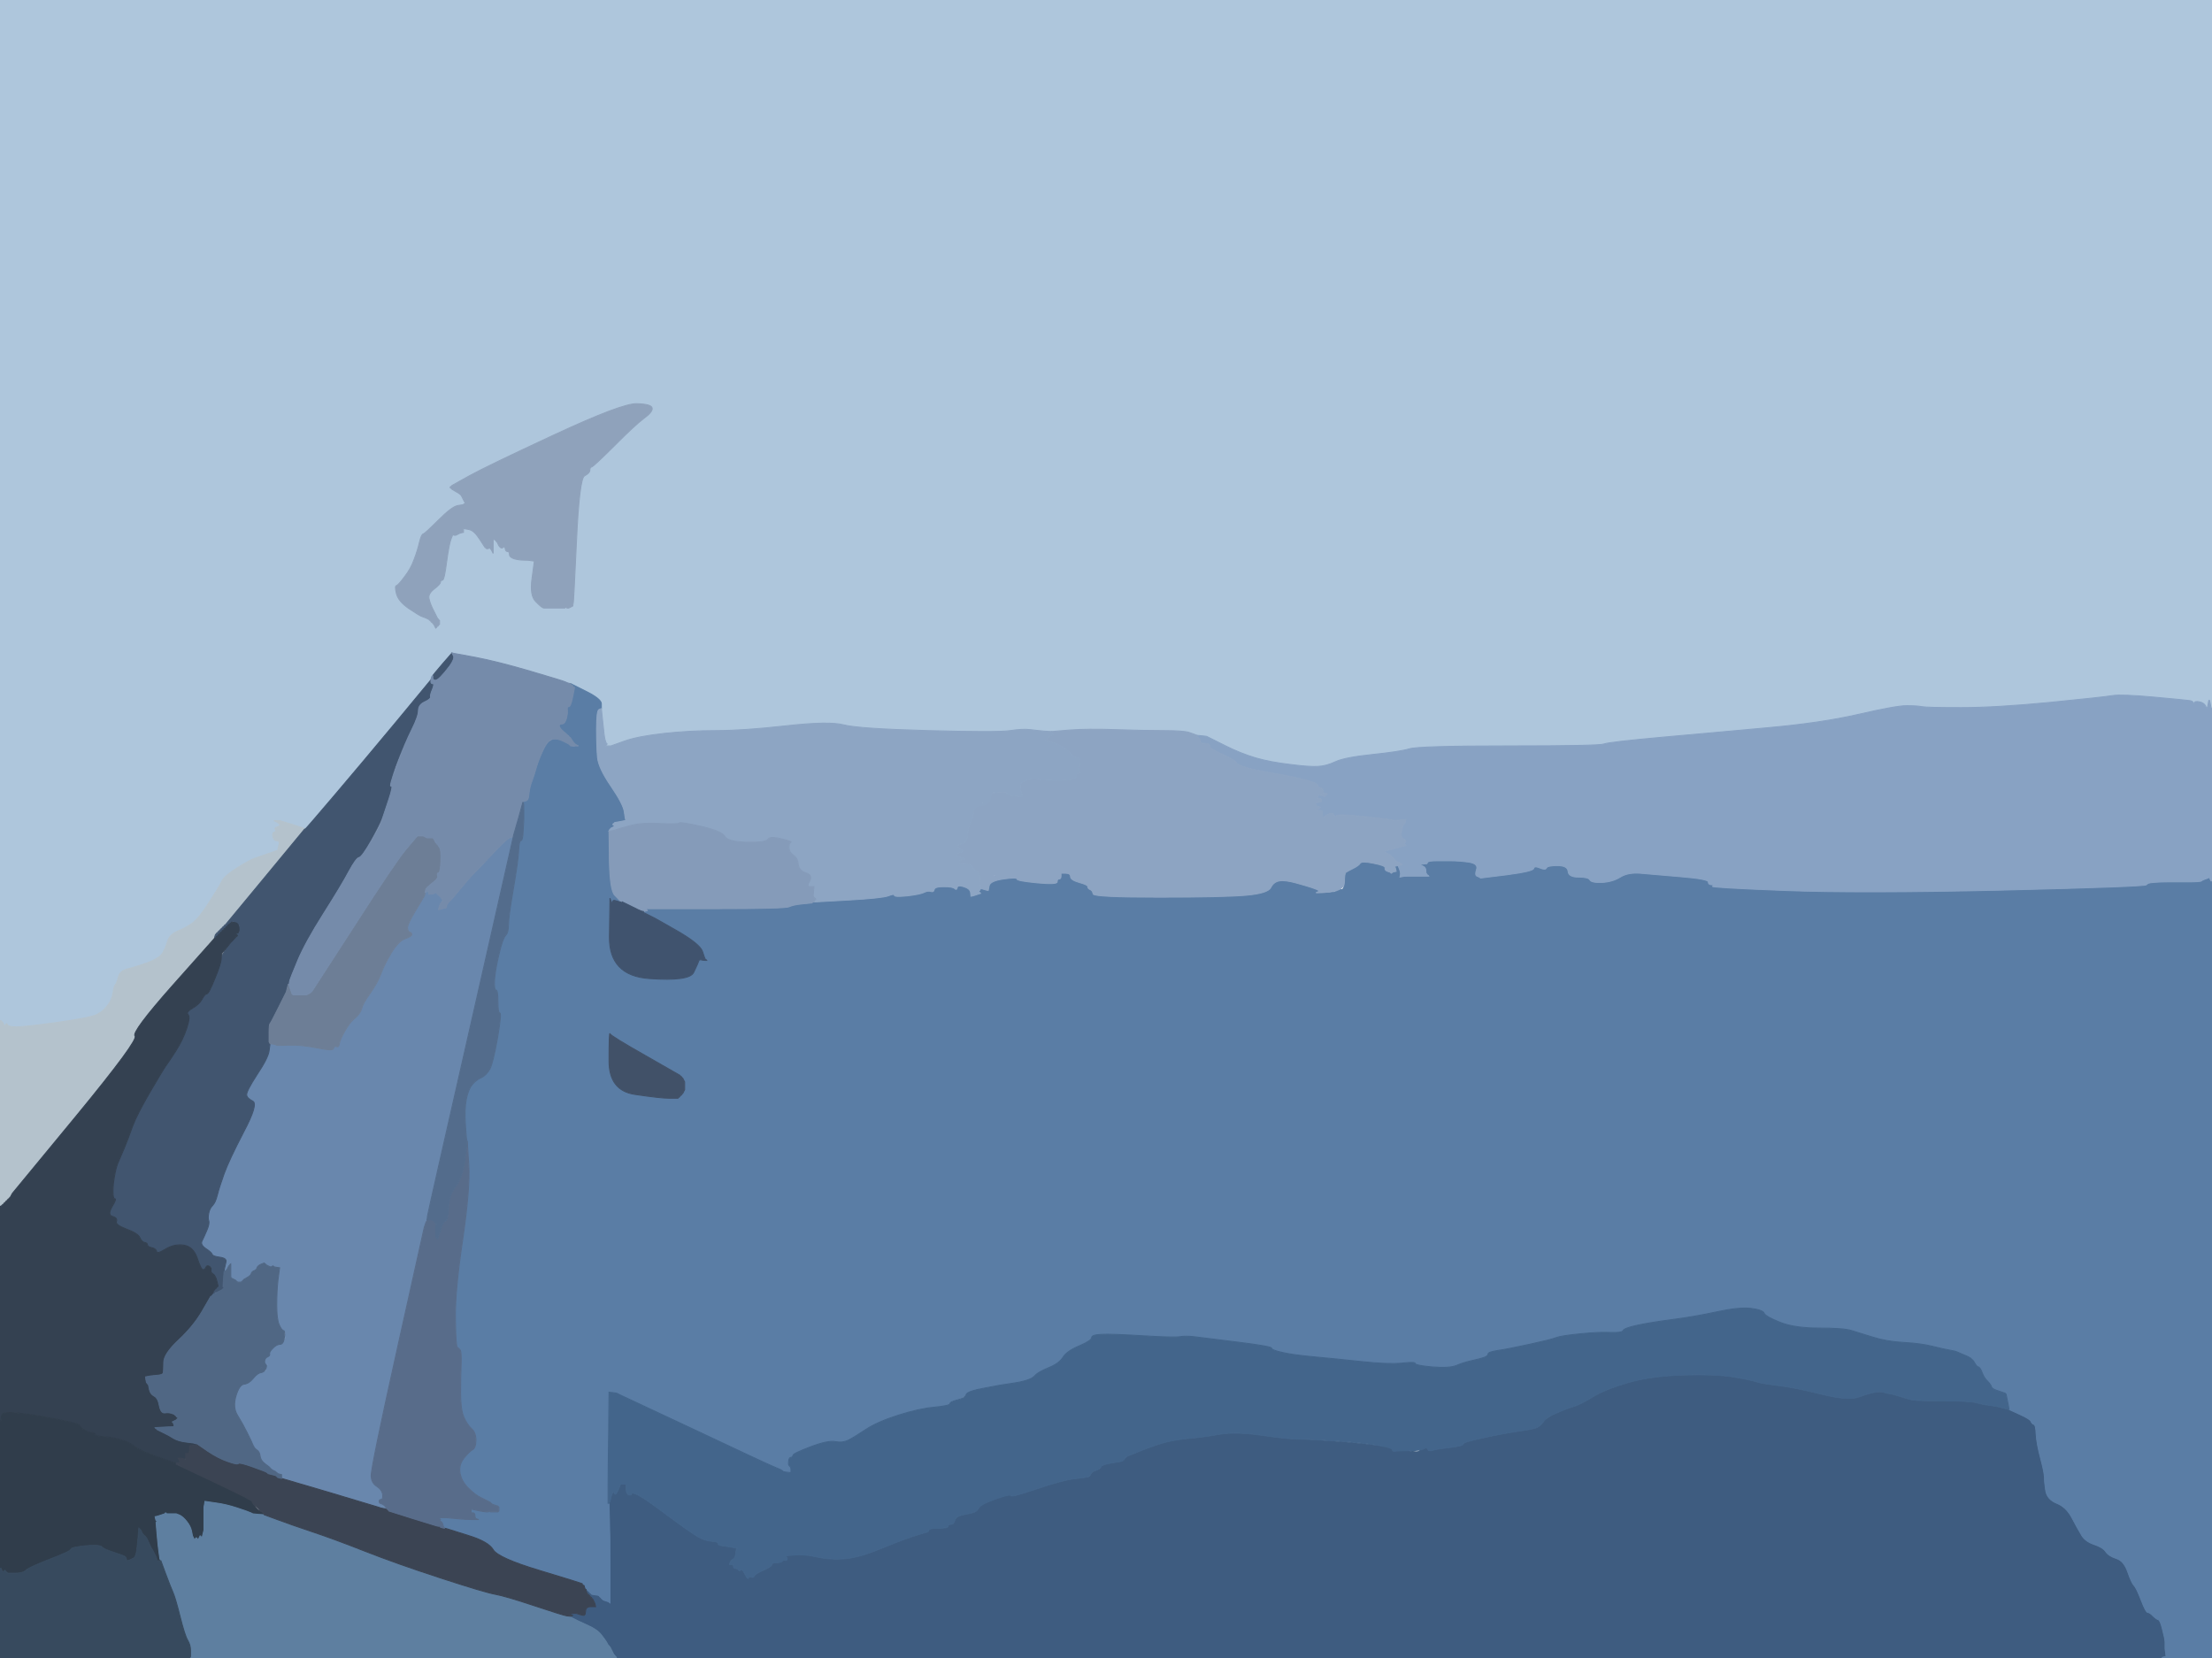 <!-- Created with clker.com Auto tracing tool http://www.clker.com) --> 
<svg 
   xmlns='http://www.w3.org/2000/svg'
   width='1155'
   height='866'>
<path style='opacity:1;fill:#AEC6DC;fill-rule:evenodd;stroke:#AEC6DC;stroke-width:0.5px;stroke-linecap:butt;stroke-linejoin:miter;stroke-opacity:1;' d='M 0.0 266.5 L 0.0 0.0 L 577.5 0.0 L 1155.0 0.0 L 1155.0 185.0 L 1155.0 370.0 L 1154.8 370.0 Q 1154.5 370.0 1154.0 367.0 Q 1153.5 364.0 1153.0 367.5 Q 1152.5 371.0 1151.8 369.0 Q 1151.0 367.0 1148.5 366.5 Q 1146.0 366.0 1145.8 367.0 Q 1145.5 368.0 1145.2 367.0 Q 1145.0 366.0 1143.0 365.8 Q 1141.0 365.5 1124.5 364.0 Q 1108.0 362.5 1103.2 363.2 Q 1098.5 364.0 1070.2 366.8 Q 1042.0 369.5 1024.0 369.5 Q 1006.0 369.5 1003.5 369.0 Q 1001.0 368.5 995.5 368.5 Q 990.0 368.5 970.5 373.0 Q 951.0 377.5 923.0 380.0 Q 895.0 382.5 867.5 385.0 Q 840.0 387.5 837.5 388.5 Q 835.0 389.5 788.0 389.5 Q 741.0 389.5 736.0 391.0 Q 731.0 392.5 716.5 394.0 Q 702.0 395.5 697.2 397.8 Q 692.5 400.0 688.2 400.2 Q 684.0 400.5 673.8 399.2 Q 663.5 398.0 655.8 395.8 Q 648.0 393.5 640.0 389.5 L 632.0 385.5 L 631.0 385.0 L 630.0 384.5 L 627.5 384.2 L 625.0 384.0 L 624.5 383.8 Q 624.0 383.5 621.0 382.5 Q 618.0 381.5 607.5 381.5 Q 597.0 381.5 582.5 381.0 Q 568.0 380.5 558.5 381.2 L 549.0 382.0 L 545.5 381.8 Q 542.0 381.5 538.0 381.0 Q 534.0 380.5 527.5 381.5 Q 521.0 382.5 484.5 381.5 Q 448.0 380.5 440.5 378.5 Q 433.0 376.5 410.5 379.0 Q 388.0 381.5 374.0 381.5 Q 360.0 381.5 346.5 383.0 Q 333.0 384.5 326.0 387.0 L 319.0 389.5 L 317.5 389.5 L 316.0 389.5 L 316.2 389.2 L 316.5 389.0 L 316.8 388.8 L 317.0 388.5 L 316.8 388.2 L 316.5 388.0 L 316.0 386.5 Q 315.5 385.0 314.8 377.5 L 314.0 370.0 L 314.0 367.5 Q 314.0 365.0 307.0 362.0 L 300.0 359.0 L 299.8 358.5 Q 299.5 358.0 299.2 358.0 L 299.0 358.0 L 298.8 357.5 Q 298.5 357.0 298.2 357.0 L 298.0 357.0 L 297.0 356.8 Q 296.0 356.5 295.0 356.0 Q 294.0 355.5 277.0 350.5 Q 260.0 345.5 248.0 343.2 L 236.0 341.0 L 231.2 346.5 Q 226.5 352.0 226.2 352.5 L 226.0 353.0 L 225.8 353.0 Q 225.5 353.0 225.2 354.0 L 225.0 355.0 L 206.8 377.0 Q 188.5 399.0 174.2 415.8 Q 160.0 432.5 159.5 432.8 L 159.0 433.0 L 159.0 432.8 Q 159.0 432.5 152.5 430.5 L 146.0 428.5 L 144.5 428.5 L 143.0 428.5 L 144.0 429.0 L 145.0 429.5 L 145.2 429.8 L 145.5 430.0 L 145.8 430.2 L 146.0 430.5 L 146.2 430.8 L 146.5 431.0 L 144.8 431.8 Q 143.0 432.5 143.8 433.2 Q 144.5 434.0 143.2 434.5 Q 142.0 435.0 142.5 437.0 Q 143.0 439.0 144.5 439.0 Q 146.0 439.0 145.8 440.5 Q 145.5 442.0 145.2 443.0 L 145.0 444.0 L 140.8 445.5 Q 136.5 447.0 133.5 448.0 Q 130.5 449.0 123.8 453.2 Q 117.0 457.5 115.8 460.2 Q 114.5 463.0 109.0 471.5 Q 103.5 480.0 100.2 482.2 Q 97.0 484.5 92.8 486.2 Q 88.5 488.0 87.5 491.5 Q 86.5 495.0 84.8 497.8 Q 83.0 500.5 76.8 502.8 Q 70.5 505.0 66.5 506.0 Q 62.5 507.0 61.8 510.2 Q 61.0 513.5 60.2 514.2 Q 59.5 515.0 59.0 518.5 Q 58.5 522.0 56.2 525.0 Q 54.0 528.0 50.5 529.8 Q 47.0 531.5 29.0 534.0 Q 11.0 536.5 7.5 536.2 Q 4.0 536.0 3.8 535.0 Q 3.5 534.0 3.0 535.0 Q 2.5 536.0 2.0 535.0 L 1.5 534.0 L 1.2 533.8 L 1.0 533.5 L 0.8 533.2 L 0.5 533.0 L 0.2 533.0 L 0.0 533.0 L 0.0 266.5 z 
M 299.2 316.2 L 299.0 316.5 L 298.0 317.0 L 297.0 317.5 L 296.5 317.5 L 296.0 317.5 L 295.8 317.2 Q 295.5 317.0 295.2 317.2 L 295.0 317.5 L 290.0 317.5 Q 285.0 317.5 284.0 317.5 Q 283.0 317.5 279.8 314.2 Q 276.5 311.0 277.8 302.0 L 279.0 293.0 L 277.5 292.8 Q 276.0 292.5 273.5 292.5 Q 271.0 292.5 268.5 291.8 Q 266.0 291.0 266.0 289.5 Q 266.0 288.0 265.0 288.0 Q 264.0 288.0 263.8 286.5 Q 263.5 285.0 262.8 285.8 Q 262.0 286.5 261.2 285.8 L 260.5 285.0 L 260.0 284.0 L 259.5 283.0 L 259.2 282.8 L 259.0 282.5 L 258.8 282.2 L 258.5 282.0 L 258.2 281.8 L 258.0 281.5 L 257.8 281.2 L 257.5 281.0 L 257.5 282.0 L 257.5 283.0 L 257.5 286.0 L 257.5 289.0 L 257.0 288.0 L 256.5 287.0 L 256.2 286.8 L 256.0 286.5 L 255.8 286.2 L 255.5 286.0 L 255.2 286.2 L 255.0 286.5 L 254.5 286.5 L 254.0 286.5 L 253.8 286.2 L 253.5 286.0 L 253.2 285.8 Q 253.0 285.5 250.2 281.2 Q 247.5 277.0 244.8 276.5 L 242.0 276.0 L 242.0 277.0 L 242.0 278.0 L 241.0 278.2 L 240.0 278.5 L 239.0 279.0 L 238.0 279.5 L 237.5 279.5 L 237.0 279.5 L 236.8 279.2 L 236.5 279.0 L 235.5 281.5 Q 234.5 284.0 233.2 293.5 Q 232.0 303.0 231.0 303.0 Q 230.0 303.0 230.0 304.0 Q 230.0 305.0 226.8 307.5 Q 223.5 310.0 224.0 312.5 Q 224.5 315.0 226.0 318.0 Q 227.5 321.0 228.0 322.0 L 228.5 323.0 L 228.8 323.2 L 229.0 323.5 L 229.2 323.8 L 229.5 324.0 L 229.5 325.0 L 229.5 326.0 L 229.2 326.2 L 229.0 326.5 L 228.8 326.8 L 228.5 327.0 L 228.2 327.2 L 228.0 327.5 L 227.8 327.8 L 227.5 328.0 L 227.0 327.0 L 226.5 326.0 L 226.2 325.8 L 226.0 325.5 L 225.8 325.2 L 225.5 325.0 L 225.2 324.8 L 225.0 324.5 L 224.8 324.2 L 224.5 324.0 L 224.2 323.8 L 224.0 323.5 L 223.0 323.0 Q 222.0 322.5 220.5 322.0 Q 219.0 321.5 213.5 317.8 Q 208.0 314.0 207.0 310.0 Q 206.0 306.0 207.0 305.8 Q 208.0 305.5 211.2 301.2 Q 214.5 297.0 216.2 292.2 Q 218.0 287.5 219.0 283.2 Q 220.0 279.0 221.0 278.8 Q 222.0 278.5 229.0 271.5 Q 236.0 264.5 239.0 264.0 L 242.0 263.5 L 242.2 263.2 L 242.5 263.0 L 242.8 262.8 L 243.0 262.5 L 242.8 262.2 L 242.5 262.0 L 242.0 261.0 L 241.5 260.0 L 241.0 259.0 Q 240.5 258.0 238.2 256.8 L 236.0 255.5 L 235.8 255.2 L 235.5 255.0 L 235.2 254.8 L 235.0 254.5 L 235.2 254.2 L 235.5 254.0 L 235.8 253.8 L 236.0 253.5 L 245.0 248.5 Q 254.0 243.5 289.5 227.0 Q 325.0 210.5 332.5 210.8 Q 340.0 211.0 340.5 213.0 Q 341.0 215.0 336.2 218.5 Q 331.5 222.0 320.8 232.8 Q 310.0 243.5 309.0 243.8 Q 308.0 244.0 308.0 245.5 Q 308.0 247.0 305.2 248.5 Q 302.5 250.0 301.0 283.0 Q 299.5 316.0 299.2 316.2 z 
'/>
<path style='opacity:1;fill:#3E5C80;fill-rule:evenodd;stroke:#3E5C80;stroke-width:0.5px;stroke-linecap:butt;stroke-linejoin:miter;stroke-opacity:1;' d='M 1040.0 734.0 L 1043.0 734.5 L 1045.0 735.0 L 1047.0 735.5 L 1048.0 735.8 L 1049.0 736.0 L 1054.5 738.5 Q 1060.0 741.0 1060.5 742.2 Q 1061.0 743.5 1062.0 743.8 Q 1063.0 744.0 1063.2 749.0 Q 1063.5 754.0 1065.5 761.5 Q 1067.5 769.0 1067.5 771.5 Q 1067.5 774.0 1068.2 778.5 Q 1069.0 783.0 1074.0 785.0 Q 1079.0 787.0 1082.0 792.8 Q 1085.0 798.5 1087.0 801.8 Q 1089.0 805.0 1093.5 806.5 Q 1098.0 808.0 1099.5 810.2 Q 1101.0 812.5 1105.0 813.8 Q 1109.0 815.0 1111.0 820.8 Q 1113.0 826.5 1114.2 827.8 Q 1115.5 829.0 1118.0 835.5 Q 1120.5 842.0 1121.5 842.0 Q 1122.5 842.0 1124.2 843.8 Q 1126.0 845.5 1127.0 845.8 Q 1128.0 846.0 1129.2 851.0 Q 1130.5 856.0 1130.5 857.5 Q 1130.5 859.0 1130.5 860.0 L 1130.5 861.0 L 1130.8 863.0 L 1131.0 865.0 L 1130.0 865.2 L 1129.0 865.5 L 1129.0 865.8 L 1129.0 866.0 L 725.5 866.0 L 322.0 866.0 L 321.8 865.5 L 321.5 865.0 L 321.2 864.8 L 321.0 864.5 L 320.8 864.2 L 320.5 864.0 L 320.0 863.0 L 319.5 862.0 L 319.0 861.0 L 318.5 860.0 L 318.2 859.8 L 318.0 859.5 L 317.8 859.2 L 317.5 859.0 L 317.0 858.0 Q 316.5 857.0 314.2 854.0 Q 312.0 851.0 307.0 848.8 L 302.0 846.5 L 301.0 846.0 L 300.0 845.5 L 299.0 845.0 L 298.0 844.5 L 298.0 844.2 L 298.0 844.0 L 298.5 843.8 L 299.0 843.5 L 298.0 843.0 L 297.0 842.5 L 299.0 842.5 L 301.0 842.5 L 302.5 843.0 Q 304.0 843.5 304.5 843.5 L 305.0 843.5 L 305.2 843.2 L 305.5 843.0 L 305.8 841.0 Q 306.0 839.0 308.5 839.0 L 311.0 839.0 L 310.8 838.0 L 310.5 837.0 L 310.0 836.0 L 309.5 835.0 L 309.2 834.8 L 309.0 834.5 L 308.8 834.2 L 308.5 834.0 L 308.2 833.8 L 308.0 833.5 L 307.8 833.2 Q 307.5 833.0 307.0 832.5 L 306.5 832.0 L 306.2 831.8 L 306.0 831.5 L 305.8 831.2 L 305.5 831.0 L 305.0 830.0 L 304.5 829.0 L 304.2 828.0 L 304.0 827.0 L 305.0 827.0 L 306.0 827.0 L 306.2 828.0 L 306.5 829.0 L 307.0 830.0 L 307.5 831.0 L 307.8 831.2 L 308.0 831.5 L 308.2 831.8 L 308.5 832.0 L 308.8 832.2 L 309.0 832.5 L 310.8 832.8 Q 312.5 833.0 312.8 833.2 L 313.0 833.5 L 313.2 833.8 L 313.5 834.0 L 313.8 834.2 L 314.0 834.5 L 314.2 834.8 L 314.5 835.0 L 314.8 835.2 L 315.0 835.5 L 316.5 836.0 L 318.0 836.5 L 318.2 836.8 L 318.5 837.0 L 318.5 819.0 Q 318.5 801.0 318.2 793.0 L 318.0 785.0 L 318.2 784.5 L 318.5 784.0 L 319.0 782.0 L 319.5 780.0 L 319.8 779.8 L 320.0 779.5 L 320.2 779.2 L 320.5 779.0 L 321.0 780.0 Q 321.5 781.0 322.8 778.0 L 324.0 775.0 L 325.5 775.0 L 327.0 775.0 L 327.0 777.5 Q 327.0 780.0 328.2 780.5 Q 329.5 781.0 329.8 780.0 Q 330.0 779.0 333.8 781.0 Q 337.5 783.0 349.2 791.8 Q 361.0 800.5 364.5 802.5 Q 368.0 804.5 371.5 804.8 Q 375.0 805.0 375.0 806.0 Q 375.0 807.0 377.5 807.2 Q 380.0 807.5 382.5 808.0 L 385.0 808.5 L 384.8 808.8 L 384.5 809.0 L 384.2 811.2 Q 384.0 813.5 382.8 814.2 Q 381.5 815.0 381.2 816.0 L 381.0 817.0 L 382.0 817.0 Q 383.0 817.0 383.0 818.0 Q 383.0 819.0 384.0 819.0 Q 385.0 819.0 385.5 819.8 Q 386.0 820.5 386.8 819.8 Q 387.5 819.0 389.0 822.0 Q 390.5 825.0 390.8 824.0 Q 391.0 823.0 392.2 823.5 Q 393.5 824.0 393.8 823.0 Q 394.0 822.0 398.5 820.0 Q 403.0 818.0 403.0 817.0 Q 403.0 816.0 405.5 816.0 Q 408.0 816.0 408.5 814.0 Q 409.0 812.0 414.5 811.8 Q 420.0 811.5 426.5 813.0 Q 433.0 814.5 440.5 814.0 Q 448.0 813.5 459.0 809.0 Q 470.0 804.5 476.0 802.5 Q 482.0 800.5 483.5 800.2 Q 485.0 800.0 485.0 799.0 Q 485.0 798.0 490.0 798.0 Q 495.0 798.0 495.0 797.0 Q 495.0 796.0 496.5 796.0 Q 498.0 796.0 498.5 794.0 Q 499.0 792.0 502.0 791.2 Q 505.0 790.5 507.5 790.0 Q 510.0 789.5 511.0 787.5 Q 512.0 785.5 517.0 783.8 Q 522.0 782.0 522.0 781.0 Q 522.0 780.0 523.0 780.0 Q 524.0 780.0 524.5 780.8 Q 525.0 781.5 526.2 780.8 Q 527.5 780.0 527.8 781.0 Q 528.0 782.0 541.2 777.5 Q 554.5 773.0 560.8 772.2 Q 567.0 771.5 568.0 771.2 Q 569.0 771.0 569.5 769.8 Q 570.0 768.5 572.2 767.8 Q 574.5 767.0 574.8 766.0 Q 575.0 765.0 579.0 764.2 Q 583.0 763.5 584.8 763.2 Q 586.5 763.0 587.2 761.8 Q 588.0 760.5 589.5 760.0 Q 591.0 759.5 594.5 758.0 Q 598.0 756.5 604.8 754.2 Q 611.5 752.0 619.8 751.2 Q 628.0 750.5 636.5 749.0 Q 645.0 747.5 659.0 749.5 Q 673.0 751.5 678.5 751.5 Q 684.0 751.5 702.5 753.0 Q 721.0 754.5 730.0 756.5 Q 739.0 758.5 740.5 758.0 Q 742.0 757.5 741.5 756.2 Q 741.0 755.0 743.2 755.5 Q 745.5 756.0 745.8 757.0 Q 746.0 758.0 748.5 757.2 Q 751.0 756.5 757.5 755.8 Q 764.0 755.0 764.0 754.0 Q 764.0 753.0 774.5 750.8 Q 785.0 748.5 792.0 747.5 Q 799.0 746.5 801.5 745.8 Q 804.0 745.0 805.8 742.5 Q 807.5 740.0 812.8 737.8 Q 818.0 735.5 821.5 734.5 Q 825.0 733.5 831.5 729.5 Q 838.0 725.5 850.0 722.0 Q 862.0 718.5 879.0 718.0 Q 896.0 717.5 905.0 719.0 Q 914.0 720.5 917.0 721.5 Q 920.0 722.5 928.5 723.5 Q 937.0 724.5 951.0 728.0 Q 965.0 731.5 970.5 729.5 Q 976.0 727.5 979.0 727.0 Q 982.0 726.5 983.5 727.0 Q 985.0 727.5 986.8 727.8 Q 988.5 728.0 992.2 729.2 Q 996.0 730.5 998.5 731.0 Q 1001.0 731.5 1014.5 731.5 Q 1028.0 731.5 1032.0 732.5 Q 1036.0 733.5 1036.5 733.5 Q 1037.0 733.5 1040.0 734.0 z 
'/>
<path style='opacity:1;fill:#5A7DA5;fill-rule:evenodd;stroke:#5A7DA5;stroke-width:0.5px;stroke-linecap:butt;stroke-linejoin:miter;stroke-opacity:1;' d='M 298.0 363.0 L 298.0 357.0 L 306.0 361.0 Q 314.0 365.0 314.0 367.5 L 314.0 370.0 L 312.8 370.5 Q 311.5 371.0 311.5 380.5 Q 311.5 390.0 312.0 395.5 Q 312.5 401.0 319.0 410.5 Q 325.5 420.0 326.0 424.0 Q 326.5 428.0 326.8 428.2 Q 327.0 428.5 324.0 429.0 L 321.0 429.5 L 320.8 429.8 L 320.5 430.0 L 320.2 430.2 L 320.0 430.5 L 320.2 430.8 L 320.5 431.0 L 320.8 431.2 L 321.0 431.5 L 320.0 432.0 L 319.0 432.5 L 318.8 432.8 L 318.5 433.0 L 318.2 433.5 L 318.0 434.0 L 318.2 449.5 Q 318.5 465.0 321.8 467.8 Q 325.0 470.5 325.0 470.8 L 325.0 471.0 L 325.0 471.2 Q 325.0 471.5 325.5 472.8 Q 326.0 474.0 325.0 474.0 Q 324.0 474.0 323.8 473.0 Q 323.5 472.0 321.8 471.0 Q 320.0 470.0 319.8 471.0 Q 319.5 472.0 319.0 470.5 L 318.5 469.0 L 318.2 489.2 Q 318.0 509.5 339.0 511.0 Q 360.0 512.5 362.2 507.8 Q 364.5 503.0 364.8 502.0 Q 365.0 501.0 366.0 501.2 Q 367.0 501.5 368.0 501.5 L 369.0 501.5 L 368.8 501.2 Q 368.5 501.0 368.2 500.8 Q 368.0 500.5 366.8 496.8 Q 365.5 493.0 353.8 486.2 L 342.0 479.5 L 341.0 479.0 L 340.0 478.5 L 339.0 478.0 L 338.0 477.5 L 337.0 477.0 L 336.0 476.5 L 336.0 476.2 L 336.0 476.0 L 337.0 475.8 L 338.0 475.5 L 337.8 475.2 L 337.5 475.0 L 337.2 474.8 L 337.0 474.5 L 373.5 474.5 Q 410.0 474.5 412.0 473.5 Q 414.0 472.5 419.0 472.0 L 424.0 471.5 L 424.2 471.2 L 424.5 471.0 L 424.8 471.0 L 425.0 471.0 L 442.8 470.0 Q 460.5 469.0 463.8 467.8 Q 467.0 466.5 467.0 467.5 Q 467.0 468.5 473.8 467.8 Q 480.5 467.0 482.5 466.0 Q 484.5 465.0 486.0 465.5 Q 487.5 466.0 487.8 464.5 Q 488.0 463.0 492.8 463.0 Q 497.5 463.0 498.5 464.0 Q 499.5 465.0 499.8 463.5 Q 500.0 462.0 503.2 463.0 Q 506.5 464.0 506.8 466.0 L 507.0 468.0 L 508.0 467.8 L 509.0 467.5 L 510.5 467.0 L 512.0 466.5 L 511.8 466.2 L 511.5 466.0 L 511.2 465.8 L 511.0 465.5 L 511.2 465.2 L 511.5 465.0 L 511.8 464.5 L 512.0 464.0 L 513.0 464.2 L 514.0 464.5 L 515.0 464.8 L 516.0 465.0 L 516.5 462.5 Q 517.0 460.0 518.2 459.5 Q 519.5 459.0 519.2 458.0 Q 519.0 457.0 523.8 458.0 Q 528.5 459.0 529.8 458.5 Q 531.0 458.0 531.0 459.0 Q 531.0 460.0 541.5 461.0 Q 552.0 462.0 552.0 460.5 Q 552.0 459.0 553.0 459.0 Q 554.0 459.0 554.0 457.5 L 554.0 456.0 L 556.5 456.0 Q 559.0 456.0 559.0 457.8 Q 559.0 459.5 563.5 460.8 Q 568.0 462.0 568.0 463.0 Q 568.0 464.0 569.2 464.5 Q 570.5 465.0 570.8 466.8 Q 571.0 468.5 605.0 468.5 Q 639.0 468.5 650.5 467.5 Q 662.0 466.5 663.5 463.5 Q 665.0 460.5 668.0 460.0 Q 671.0 459.5 676.5 461.0 Q 682.0 462.5 685.0 463.5 Q 688.0 464.5 688.5 465.0 Q 689.0 465.5 687.5 466.0 Q 686.0 466.5 692.0 466.2 Q 698.0 466.0 698.0 465.0 Q 698.0 464.0 700.0 464.5 Q 702.0 465.0 702.0 460.5 Q 702.0 456.0 702.8 455.5 Q 703.5 455.0 706.5 453.5 Q 709.5 452.0 710.2 450.8 Q 711.0 449.5 717.2 450.8 Q 723.5 452.0 723.2 453.2 Q 723.0 454.5 724.5 455.0 L 726.0 455.5 L 726.2 455.8 L 726.5 456.0 L 726.8 455.8 L 727.0 455.5 L 728.0 455.2 L 729.0 455.0 L 728.8 454.0 L 728.5 453.0 L 728.2 452.8 L 728.0 452.5 L 729.0 452.2 L 730.0 452.0 L 730.8 454.0 Q 731.5 456.0 731.2 457.0 L 731.0 458.0 L 732.0 457.8 Q 733.0 457.5 735.0 457.5 L 737.0 457.5 L 739.5 457.5 L 742.0 457.5 L 743.0 457.5 L 744.0 457.5 L 745.0 457.5 L 746.0 457.5 L 745.8 457.2 L 745.5 457.0 L 745.2 456.8 L 745.0 456.5 L 744.8 456.2 Q 744.5 456.0 744.5 454.5 Q 744.5 453.0 742.8 452.2 L 741.0 451.5 L 743.0 451.2 L 745.0 451.0 L 745.5 450.2 Q 746.0 449.5 750.0 449.5 Q 754.0 449.5 758.0 449.5 Q 762.0 449.5 767.0 450.2 Q 772.0 451.0 771.0 454.0 Q 770.0 457.0 771.2 457.5 Q 772.5 458.0 772.8 458.2 L 773.0 458.5 L 786.8 456.8 Q 800.5 455.0 800.8 453.5 Q 801.0 452.0 804.0 453.2 Q 807.0 454.5 807.5 453.2 Q 808.0 452.0 813.2 452.0 Q 818.5 452.0 818.8 455.0 Q 819.0 458.0 824.2 458.0 Q 829.5 458.0 830.2 459.5 Q 831.0 461.0 836.5 460.8 Q 842.0 460.5 846.0 458.0 Q 850.0 455.5 856.5 456.0 Q 863.0 456.5 877.5 457.8 Q 892.0 459.0 892.0 460.5 Q 892.0 462.0 893.8 462.0 Q 895.5 462.0 894.2 462.8 Q 893.0 463.5 932.0 465.0 Q 971.0 466.5 1045.8 464.8 Q 1120.5 463.0 1121.2 461.8 Q 1122.0 460.5 1128.5 460.5 Q 1135.0 460.5 1142.0 460.5 Q 1149.0 460.5 1149.5 460.0 Q 1150.0 459.5 1151.5 459.0 L 1153.0 458.5 L 1153.2 458.2 L 1153.5 458.0 L 1154.0 459.0 L 1154.5 460.0 L 1154.8 460.0 L 1155.0 460.0 L 1155.0 663.0 L 1155.0 866.0 L 1142.0 866.0 L 1129.0 866.0 L 1129.0 865.8 L 1129.0 865.5 L 1130.0 865.2 L 1131.0 865.0 L 1130.8 863.0 L 1130.5 861.0 L 1130.5 860.0 Q 1130.5 859.0 1130.5 857.5 Q 1130.5 856.0 1129.2 851.0 Q 1128.0 846.0 1127.0 845.8 Q 1126.0 845.5 1124.2 843.8 Q 1122.5 842.0 1121.5 842.0 Q 1120.5 842.0 1118.0 835.5 Q 1115.5 829.0 1114.2 827.8 Q 1113.0 826.5 1111.0 820.8 Q 1109.0 815.0 1105.0 813.8 Q 1101.0 812.5 1099.5 810.2 Q 1098.0 808.0 1093.5 806.5 Q 1089.0 805.0 1087.0 801.8 Q 1085.0 798.5 1082.0 792.8 Q 1079.0 787.0 1074.0 785.0 Q 1069.0 783.0 1068.2 778.5 Q 1067.5 774.0 1067.5 771.5 Q 1067.5 769.0 1065.5 761.5 Q 1063.5 754.0 1063.2 749.0 Q 1063.0 744.0 1062.0 743.8 Q 1061.0 743.5 1060.5 742.2 Q 1060.0 741.0 1054.5 738.5 L 1049.0 736.0 L 1048.8 734.5 L 1048.5 733.0 L 1048.0 730.5 L 1047.5 728.0 L 1047.2 727.8 L 1047.0 727.5 L 1045.5 727.0 Q 1044.0 726.5 1042.0 725.8 Q 1040.0 725.0 1039.8 724.0 Q 1039.5 723.0 1037.8 721.2 Q 1036.0 719.5 1035.0 716.8 Q 1034.0 714.0 1033.0 713.8 Q 1032.0 713.5 1030.8 711.2 Q 1029.5 709.0 1026.2 707.8 Q 1023.0 706.5 1022.0 706.0 Q 1021.0 705.5 1018.0 705.0 Q 1015.0 704.5 1009.0 703.0 Q 1003.0 701.5 994.0 701.0 Q 985.0 700.5 977.8 698.2 Q 970.5 696.0 966.8 694.8 Q 963.0 693.5 950.0 693.5 Q 937.0 693.5 929.5 690.5 Q 922.0 687.5 921.2 685.8 Q 920.5 684.0 914.2 683.2 Q 908.0 682.5 896.5 685.0 Q 885.0 687.5 873.5 689.0 Q 862.0 690.5 855.0 692.0 Q 848.0 693.5 847.5 694.8 Q 847.0 696.0 841.0 695.8 Q 835.0 695.5 825.0 696.5 Q 815.0 697.5 812.5 698.5 Q 810.0 699.5 798.5 702.0 Q 787.0 704.5 782.0 705.2 Q 777.0 706.0 777.0 707.0 Q 777.0 708.0 775.0 708.8 Q 773.0 709.5 768.5 710.5 Q 764.0 711.5 760.5 713.0 Q 757.0 714.5 748.0 713.8 Q 739.0 713.0 739.0 712.0 Q 739.0 711.0 732.0 711.8 Q 725.0 712.5 711.0 711.0 Q 697.0 709.5 686.0 708.5 Q 675.0 707.5 669.5 706.2 Q 664.0 705.0 664.0 704.0 Q 664.0 703.0 646.0 700.8 Q 628.0 698.5 623.5 698.0 Q 619.0 697.5 616.0 698.0 Q 613.0 698.5 596.5 697.5 Q 580.0 696.5 575.0 696.8 Q 570.0 697.0 570.0 698.5 Q 570.0 700.0 563.5 702.8 Q 557.0 705.5 555.0 708.8 Q 553.0 712.0 547.5 714.2 Q 542.0 716.5 540.5 718.2 Q 539.0 720.0 535.2 721.0 Q 531.5 722.0 519.8 723.8 Q 508.0 725.5 505.0 728.0 Q 502.0 730.5 499.0 731.2 Q 496.0 732.0 496.0 733.0 Q 496.0 734.0 488.0 734.8 Q 480.0 735.5 469.0 739.0 Q 458.0 742.5 452.0 746.5 Q 446.0 750.5 443.0 752.0 Q 440.0 753.5 436.2 752.8 Q 432.5 752.0 423.2 755.5 Q 414.0 759.0 414.0 760.0 Q 414.0 761.0 413.0 761.0 Q 412.0 761.0 411.8 763.0 Q 411.5 765.0 412.2 765.5 Q 413.0 766.0 413.0 767.5 L 413.0 769.0 L 411.0 768.8 L 409.0 768.5 L 408.8 768.2 L 408.5 768.0 L 408.2 767.8 Q 408.0 767.5 403.8 765.8 Q 399.5 764.0 361.8 746.2 L 324.0 728.5 L 323.0 728.0 L 322.0 727.5 L 320.0 727.2 L 318.0 727.0 L 317.8 747.5 Q 317.5 768.0 317.5 776.5 L 317.5 785.0 L 317.8 785.0 L 318.0 785.0 L 318.2 793.0 Q 318.5 801.0 318.5 819.0 L 318.5 837.0 L 318.2 836.8 L 318.0 836.5 L 316.5 836.0 L 315.0 835.5 L 314.8 835.2 L 314.5 835.0 L 314.2 834.8 L 314.0 834.5 L 313.8 834.2 L 313.5 834.0 L 313.2 833.8 L 313.0 833.5 L 312.8 833.2 Q 312.5 833.0 310.8 832.8 L 309.0 832.5 L 308.8 832.2 L 308.5 832.0 L 308.2 831.8 L 308.0 831.5 L 307.8 831.2 L 307.5 831.0 L 307.2 830.8 Q 307.0 830.5 306.5 830.2 L 306.0 830.0 L 305.8 829.0 Q 305.5 828.0 305.2 828.0 L 305.0 828.0 L 304.8 827.5 Q 304.5 827.0 304.2 827.0 L 304.0 827.0 L 303.5 826.8 Q 303.0 826.5 281.5 820.0 Q 260.0 813.5 257.5 809.2 Q 255.0 805.0 244.5 801.8 L 234.0 798.5 L 233.0 798.2 L 232.0 798.0 L 232.0 797.8 L 232.0 797.5 L 231.0 797.2 L 230.0 797.0 L 229.5 797.0 L 229.0 797.0 L 229.2 795.5 L 229.5 794.0 L 229.8 793.8 L 230.0 793.5 L 229.8 793.2 L 229.5 793.0 L 229.2 792.8 L 229.0 792.5 L 231.0 792.5 L 233.0 792.5 L 238.0 793.0 Q 243.0 793.5 246.5 793.5 L 250.0 793.5 L 248.0 793.2 Q 246.0 793.0 246.0 792.0 Q 246.0 791.0 247.0 790.8 Q 248.0 790.5 247.0 790.2 L 246.0 790.0 L 246.0 789.0 L 246.0 788.0 L 249.5 788.8 Q 253.0 789.5 254.0 789.5 L 255.0 789.5 L 255.2 789.2 L 255.5 789.0 L 255.8 789.2 L 256.0 789.5 L 258.0 789.5 L 260.0 789.5 L 260.2 789.2 L 260.5 789.0 L 260.5 788.0 L 260.5 787.0 L 260.2 786.8 L 260.0 786.5 L 258.5 786.0 L 257.0 785.5 L 256.8 785.2 L 256.5 785.0 L 256.2 784.8 L 256.0 784.5 L 255.0 784.0 Q 254.0 783.5 251.0 782.0 Q 248.0 780.5 244.5 777.0 Q 241.0 773.5 240.2 769.2 Q 239.5 765.0 242.2 761.5 Q 245.0 758.0 246.8 757.0 Q 248.5 756.0 248.5 752.0 Q 248.5 748.0 246.2 746.0 Q 244.0 744.0 242.2 740.0 Q 240.5 736.0 240.5 727.5 Q 240.5 719.0 240.8 712.2 Q 241.0 705.5 240.2 704.8 Q 239.5 704.0 238.8 703.5 Q 238.0 703.0 237.8 689.0 Q 237.5 675.0 241.5 648.0 Q 245.5 621.0 244.8 608.5 L 244.0 596.0 L 243.8 595.5 Q 243.5 595.0 243.0 587.0 Q 242.5 579.0 243.5 574.0 Q 244.5 569.0 246.5 566.5 Q 248.5 564.0 251.2 562.8 Q 254.0 561.5 255.8 558.2 Q 257.5 555.0 259.8 542.0 Q 262.0 529.0 261.0 529.0 Q 260.0 529.0 260.0 523.0 Q 260.0 517.0 259.0 517.0 Q 258.0 517.0 258.2 512.0 Q 258.5 507.0 260.5 498.5 Q 262.5 490.0 264.0 488.5 Q 265.5 487.0 265.5 483.0 Q 265.5 479.0 268.0 464.5 Q 270.5 450.0 270.8 444.5 Q 271.0 439.0 272.0 439.0 Q 273.0 439.0 273.2 433.5 L 273.5 428.0 L 273.5 423.5 Q 273.5 419.0 273.2 419.0 L 273.0 419.0 L 273.0 418.8 Q 273.0 418.5 274.5 418.2 Q 276.0 418.0 276.2 414.5 Q 276.5 411.0 277.8 407.8 Q 279.0 404.5 280.2 400.2 Q 281.5 396.0 284.0 391.0 Q 286.5 386.0 290.8 385.5 Q 295.0 385.0 295.2 386.5 L 295.5 388.0 L 295.8 387.8 L 296.0 387.5 L 296.2 387.2 L 296.5 387.0 L 296.8 386.8 L 297.0 386.5 L 297.2 386.2 L 297.5 386.0 L 297.8 385.8 L 298.0 385.5 L 297.8 385.2 L 297.5 385.0 L 297.2 384.8 L 297.0 384.5 L 296.8 384.2 L 296.5 384.0 L 296.2 383.8 Q 296.0 383.5 294.0 381.8 Q 292.0 380.0 292.0 379.0 Q 292.0 378.0 293.5 378.0 Q 295.0 378.0 295.8 375.0 Q 296.5 372.0 296.2 370.5 Q 296.0 369.0 297.0 369.0 Q 298.0 369.0 298.0 363.0 z 
M 298.0 389.0 Q 298.0 388.0 299.0 388.2 Q 300.0 388.5 301.0 389.0 L 302.0 389.5 L 300.0 389.8 Q 298.0 390.0 298.0 389.0 z 
M 337.0 551.2 L 355.0 561.5 L 355.2 561.8 L 355.5 562.0 L 355.8 562.2 L 356.0 562.5 L 356.2 562.8 L 356.5 563.0 L 357.0 564.0 L 357.5 565.0 L 357.5 567.0 L 357.5 569.0 L 357.0 570.0 L 356.5 571.0 L 356.2 571.2 L 356.0 571.5 L 355.8 571.8 L 355.5 572.0 L 355.2 572.2 L 355.0 572.5 L 354.8 572.8 L 354.5 573.0 L 354.2 573.2 L 354.0 573.5 L 349.5 573.5 Q 345.0 573.5 331.5 571.5 Q 318.0 569.5 318.0 554.0 Q 318.0 538.5 318.5 539.8 Q 319.0 541.0 337.0 551.2 z 
'/>
<path style='opacity:1;fill:#43658B;fill-rule:evenodd;stroke:#43658B;stroke-width:0.5px;stroke-linecap:butt;stroke-linejoin:miter;stroke-opacity:1;' d='M 1045.5 727.0 L 1047.0 727.5 L 1047.2 727.8 L 1047.5 728.0 L 1048.0 730.5 L 1048.5 733.0 L 1048.8 734.5 L 1049.0 736.0 L 1048.0 735.8 L 1047.0 735.5 L 1045.0 735.0 L 1043.0 734.5 L 1040.0 734.0 Q 1037.0 733.5 1036.5 733.5 Q 1036.0 733.5 1032.0 732.5 Q 1028.0 731.5 1014.5 731.5 Q 1001.0 731.5 998.5 731.0 Q 996.0 730.5 992.2 729.2 Q 988.5 728.0 986.8 727.8 Q 985.0 727.5 983.5 727.0 Q 982.0 726.5 979.0 727.0 Q 976.0 727.5 970.5 729.5 Q 965.0 731.5 951.0 728.0 Q 937.0 724.5 928.5 723.5 Q 920.0 722.5 917.0 721.5 Q 914.0 720.5 905.0 719.0 Q 896.0 717.5 879.0 718.0 Q 862.0 718.5 850.0 722.0 Q 838.0 725.5 831.5 729.5 Q 825.0 733.5 821.5 734.5 Q 818.0 735.5 812.8 737.8 Q 807.5 740.0 805.8 742.5 Q 804.0 745.0 801.5 745.8 Q 799.0 746.5 792.0 747.5 Q 785.0 748.5 774.5 750.8 Q 764.0 753.0 764.0 754.0 Q 764.0 755.0 757.5 755.8 Q 751.0 756.5 748.5 757.2 Q 746.0 758.0 745.5 756.8 Q 745.0 755.5 743.5 756.5 Q 742.0 757.5 736.0 757.5 Q 730.0 757.5 728.5 757.8 Q 727.0 758.0 727.0 757.0 Q 727.0 756.0 720.0 754.8 Q 713.0 753.5 698.5 752.5 Q 684.0 751.5 678.5 751.5 Q 673.0 751.5 659.0 749.5 Q 645.0 747.5 636.5 749.0 Q 628.0 750.5 619.8 751.2 Q 611.5 752.0 604.8 754.2 Q 598.0 756.5 594.5 758.0 Q 591.0 759.5 589.5 760.0 Q 588.0 760.5 587.2 761.8 Q 586.5 763.0 584.8 763.2 Q 583.0 763.5 579.0 764.2 Q 575.0 765.0 574.8 766.0 Q 574.5 767.0 572.2 767.8 Q 570.0 768.5 569.5 769.8 Q 569.0 771.0 568.0 771.2 Q 567.0 771.5 560.8 772.2 Q 554.5 773.0 541.2 777.5 Q 528.0 782.0 527.8 781.0 Q 527.5 780.0 519.8 782.8 Q 512.0 785.5 511.0 787.5 Q 510.0 789.5 507.5 790.0 Q 505.0 790.5 502.0 791.2 Q 499.0 792.0 498.5 794.0 Q 498.0 796.0 496.5 796.0 Q 495.0 796.0 495.0 797.0 Q 495.0 798.0 490.0 798.0 Q 485.0 798.0 485.0 799.0 Q 485.0 800.0 483.5 800.2 Q 482.0 800.5 476.0 802.5 Q 470.0 804.5 459.0 809.0 Q 448.0 813.5 440.5 814.0 Q 433.0 814.5 426.5 813.0 Q 420.0 811.5 414.5 812.0 Q 409.0 812.5 410.0 812.8 Q 411.0 813.0 411.0 814.0 Q 411.0 815.0 410.0 814.8 Q 409.0 814.5 408.5 815.2 Q 408.0 816.0 405.5 816.0 Q 403.0 816.0 403.0 817.0 Q 403.0 818.0 398.5 820.0 Q 394.0 822.0 393.8 823.0 Q 393.5 824.0 392.2 823.5 Q 391.0 823.0 390.8 824.0 Q 390.5 825.0 389.0 822.0 Q 387.5 819.0 386.8 819.8 Q 386.0 820.5 385.5 819.8 Q 385.0 819.0 384.0 819.0 Q 383.0 819.0 383.0 818.0 Q 383.0 817.0 382.0 817.0 L 381.0 817.0 L 381.2 816.0 Q 381.5 815.0 382.8 814.2 Q 384.0 813.5 384.2 811.2 L 384.5 809.0 L 384.8 808.8 L 385.0 808.5 L 382.5 808.0 Q 380.0 807.5 377.5 807.2 Q 375.0 807.0 375.0 806.0 Q 375.0 805.0 371.5 804.8 Q 368.0 804.5 364.5 802.5 Q 361.0 800.5 349.2 791.8 Q 337.5 783.0 333.8 781.0 Q 330.0 779.0 329.8 780.0 Q 329.5 781.0 328.2 780.5 Q 327.0 780.0 327.0 777.5 L 327.0 775.0 L 325.5 775.0 L 324.0 775.0 L 322.8 778.0 Q 321.5 781.0 321.0 780.0 L 320.5 779.0 L 320.2 779.2 L 320.0 779.5 L 319.8 779.8 L 319.5 780.0 L 319.0 782.0 L 318.5 784.0 L 318.2 784.5 L 318.0 785.0 L 317.8 785.0 L 317.5 785.0 L 317.5 776.5 Q 317.5 768.0 317.8 747.5 L 318.0 727.0 L 320.0 727.2 L 322.0 727.5 L 323.0 728.0 L 324.0 728.5 L 361.8 746.2 Q 399.5 764.0 403.8 765.8 Q 408.0 767.5 408.2 767.8 L 408.5 768.0 L 408.8 768.2 L 409.0 768.5 L 411.0 768.8 L 413.0 769.0 L 413.0 767.5 Q 413.0 766.0 412.2 765.5 Q 411.5 765.0 411.8 763.0 Q 412.0 761.0 413.0 761.0 Q 414.0 761.0 414.0 760.0 Q 414.0 759.0 423.2 755.5 Q 432.5 752.0 436.2 752.8 Q 440.0 753.5 443.0 752.0 Q 446.0 750.5 452.0 746.5 Q 458.0 742.5 469.0 739.0 Q 480.0 735.5 488.0 734.8 Q 496.0 734.0 496.0 733.0 Q 496.0 732.0 500.0 731.0 Q 504.0 730.0 504.5 728.2 Q 505.0 726.5 514.2 724.8 Q 523.5 723.0 527.5 722.5 Q 531.5 722.0 535.2 721.0 Q 539.0 720.0 540.5 718.2 Q 542.0 716.5 547.5 714.2 Q 553.0 712.0 555.0 708.8 Q 557.0 705.5 563.5 702.8 Q 570.0 700.0 570.0 698.5 Q 570.0 697.0 575.0 696.8 Q 580.0 696.5 596.5 697.5 Q 613.0 698.5 616.0 698.0 Q 619.0 697.5 623.5 698.0 Q 628.0 698.5 646.0 700.8 Q 664.0 703.0 664.0 704.0 Q 664.0 705.0 669.5 706.2 Q 675.0 707.5 686.0 708.5 Q 697.0 709.5 711.0 711.0 Q 725.0 712.5 732.0 711.8 Q 739.0 711.0 739.0 712.0 Q 739.0 713.0 748.0 713.8 Q 757.0 714.5 760.5 713.0 Q 764.0 711.5 768.5 710.5 Q 773.0 709.5 775.0 708.8 Q 777.0 708.0 777.0 707.0 Q 777.0 706.0 782.0 705.2 Q 787.0 704.5 798.5 702.0 Q 810.0 699.5 812.5 698.5 Q 815.0 697.5 825.0 696.5 Q 835.0 695.5 841.0 695.8 Q 847.0 696.0 847.5 694.8 Q 848.0 693.5 855.0 692.0 Q 862.0 690.5 873.5 689.0 Q 885.0 687.5 896.5 685.0 Q 908.0 682.5 914.2 683.2 Q 920.5 684.0 921.2 685.8 Q 922.0 687.5 929.5 690.5 Q 937.0 693.5 950.0 693.5 Q 963.0 693.5 966.8 694.8 Q 970.5 696.0 977.8 698.2 Q 985.0 700.5 994.0 701.0 Q 1003.0 701.5 1009.0 703.0 Q 1015.0 704.5 1018.0 705.0 Q 1021.0 705.5 1022.0 706.0 Q 1023.0 706.5 1026.2 707.8 Q 1029.5 709.0 1030.8 711.2 Q 1032.0 713.5 1033.0 713.8 Q 1034.0 714.0 1035.0 716.8 Q 1036.0 719.5 1037.8 721.2 Q 1039.5 723.0 1039.8 724.0 Q 1040.0 725.0 1042.0 725.8 Q 1044.0 726.5 1045.5 727.0 z 
'/>
<path style='opacity:1;fill:#88A2C3;fill-rule:evenodd;stroke:#88A2C3;stroke-width:0.5px;stroke-linecap:butt;stroke-linejoin:miter;stroke-opacity:1;' d='M 1154.8 370.0 L 1155.0 370.0 L 1155.0 415.0 L 1155.0 460.0 L 1154.8 460.0 L 1154.5 460.0 L 1154.0 459.0 L 1153.5 458.0 L 1153.2 458.2 L 1153.0 458.5 L 1151.5 459.0 Q 1150.0 459.5 1149.5 460.0 Q 1149.0 460.5 1142.0 460.5 Q 1135.0 460.5 1131.5 460.5 Q 1128.0 460.5 1124.5 460.8 Q 1121.0 461.0 1120.8 462.0 Q 1120.5 463.0 1045.8 464.8 Q 971.0 466.5 932.0 465.0 Q 893.0 463.5 894.2 462.8 Q 895.5 462.0 893.8 462.0 Q 892.0 462.0 892.0 460.5 Q 892.0 459.0 877.5 457.8 Q 863.0 456.5 856.5 456.0 Q 850.0 455.5 846.0 458.0 Q 842.0 460.5 836.5 460.8 Q 831.0 461.0 830.2 459.5 Q 829.5 458.0 824.2 458.0 Q 819.0 458.0 818.8 455.0 Q 818.5 452.0 813.2 452.0 Q 808.0 452.0 807.5 453.2 Q 807.0 454.5 804.0 453.2 Q 801.0 452.0 800.8 453.5 Q 800.5 455.0 786.8 456.8 L 773.0 458.5 L 772.8 458.2 Q 772.5 458.0 771.2 457.5 Q 770.0 457.0 771.0 454.0 Q 772.0 451.0 767.0 450.2 Q 762.0 449.5 758.0 449.5 Q 754.0 449.5 750.0 449.5 Q 746.0 449.5 745.5 450.2 L 745.0 451.0 L 743.0 451.2 L 741.0 451.5 L 742.8 452.2 Q 744.5 453.0 744.5 454.5 Q 744.5 456.0 744.8 456.2 L 745.0 456.5 L 745.2 456.8 L 745.5 457.0 L 745.8 457.2 L 746.0 457.5 L 745.0 457.5 L 744.0 457.5 L 743.0 457.5 L 742.0 457.5 L 739.5 457.5 L 737.0 457.5 L 735.0 457.5 Q 733.0 457.5 732.0 457.8 L 731.0 458.0 L 731.2 457.0 Q 731.5 456.0 730.8 454.0 L 730.0 452.0 L 731.0 451.8 L 732.0 451.5 L 731.8 451.2 L 731.5 451.0 L 731.2 450.8 L 731.0 450.5 L 730.0 450.2 Q 729.0 450.0 727.5 448.2 L 726.0 446.5 L 725.0 446.0 L 724.0 445.5 L 723.8 445.2 L 723.5 445.0 L 723.2 444.8 L 723.0 444.5 L 726.5 443.5 Q 730.0 442.5 732.0 442.0 L 734.0 441.5 L 733.8 441.2 L 733.5 441.0 L 733.2 440.8 Q 733.0 440.5 733.8 439.8 Q 734.5 439.0 732.8 438.0 Q 731.0 437.0 731.8 434.0 L 732.5 431.0 L 732.8 430.8 L 733.0 430.5 L 733.2 430.2 L 733.5 430.0 L 733.8 429.0 L 734.0 428.0 L 731.5 428.2 Q 729.0 428.5 728.5 428.5 Q 728.0 428.5 725.5 428.0 Q 723.0 427.5 710.5 426.2 Q 698.0 425.0 697.8 426.0 Q 697.5 427.0 696.5 425.5 Q 695.5 424.0 693.0 425.5 L 690.5 427.0 L 690.5 426.0 Q 690.5 425.0 690.5 424.0 Q 690.5 423.0 688.2 423.2 L 686.0 423.5 L 687.0 423.0 L 688.0 422.5 L 689.0 422.0 Q 690.0 421.5 688.5 421.2 Q 687.0 421.0 687.0 420.0 L 687.0 419.0 L 688.5 419.0 Q 690.0 419.0 690.0 418.0 Q 690.0 417.0 689.0 417.0 Q 688.0 417.0 688.0 416.0 Q 688.0 415.0 689.5 415.2 Q 691.0 415.5 691.2 415.8 L 691.5 416.0 L 691.8 415.8 L 692.0 415.5 L 692.2 415.2 L 692.5 415.0 L 692.8 414.8 L 693.0 414.5 L 692.0 414.2 L 691.0 414.0 L 690.8 413.0 L 690.5 412.0 L 690.2 411.8 L 690.0 411.5 L 689.0 411.2 Q 688.0 411.0 688.0 410.0 Q 688.0 409.0 681.5 407.2 Q 675.0 405.5 666.0 404.0 Q 657.0 402.5 651.5 401.0 Q 646.0 399.5 645.5 398.2 Q 645.0 397.0 638.5 394.0 Q 632.0 391.0 631.8 390.0 L 631.5 389.0 L 631.2 388.8 L 631.0 388.5 L 629.0 388.2 L 627.0 388.0 L 626.8 387.0 L 626.5 386.0 L 626.2 385.8 L 626.0 385.5 L 625.8 385.2 L 625.5 385.0 L 625.2 384.8 L 625.0 384.5 L 625.0 384.2 L 625.0 384.0 L 627.5 384.2 L 630.0 384.5 L 631.0 385.0 L 632.0 385.5 L 640.0 389.5 Q 648.0 393.5 655.8 395.8 Q 663.5 398.0 673.8 399.2 Q 684.0 400.5 688.2 400.2 Q 692.5 400.0 697.2 397.8 Q 702.0 395.5 716.5 394.0 Q 731.0 392.5 736.0 391.0 Q 741.0 389.5 788.0 389.5 Q 835.0 389.5 837.5 388.5 Q 840.0 387.5 867.5 385.0 Q 895.0 382.5 923.0 380.0 Q 951.0 377.5 970.5 373.0 Q 990.0 368.5 995.5 368.5 Q 1001.0 368.5 1003.5 369.0 Q 1006.0 369.5 1024.0 369.5 Q 1042.0 369.5 1070.2 366.8 Q 1098.5 364.0 1103.2 363.2 Q 1108.0 362.5 1124.5 364.0 Q 1141.0 365.5 1143.0 365.8 Q 1145.0 366.0 1145.2 367.0 Q 1145.5 368.0 1145.8 367.0 Q 1146.0 366.0 1148.5 366.5 Q 1151.0 367.0 1151.8 369.0 Q 1152.5 371.0 1153.0 367.5 Q 1153.5 364.0 1154.0 367.0 Q 1154.5 370.0 1154.8 370.0 z 
'/>
<path style='opacity:1;fill:#B4C2CC;fill-rule:evenodd;stroke:#B4C2CC;stroke-width:0.5px;stroke-linecap:butt;stroke-linejoin:miter;stroke-opacity:1;' d='M 144.0 429.0 L 143.0 428.5 L 144.5 428.5 L 146.0 428.5 L 152.5 430.5 Q 159.0 432.5 159.0 432.8 L 159.0 433.0 L 139.2 457.0 Q 119.5 481.0 119.2 482.0 L 119.0 483.0 L 118.8 483.0 Q 118.5 483.0 118.2 483.5 L 118.0 484.0 L 117.8 484.0 Q 117.5 484.0 117.2 484.5 L 117.0 485.0 L 116.8 485.0 Q 116.5 485.0 116.2 485.5 L 116.0 486.0 L 115.8 486.0 Q 115.5 486.0 115.2 486.5 L 115.0 487.0 L 114.8 487.0 Q 114.5 487.0 114.2 487.5 L 114.0 488.0 L 113.8 488.0 Q 113.5 488.0 113.2 488.5 L 113.0 489.0 L 112.8 489.0 Q 112.5 489.0 112.2 489.5 L 112.0 490.0 L 90.2 514.5 Q 68.5 539.0 70.5 541.0 Q 72.5 543.0 40.0 582.5 Q 7.5 622.0 7.0 622.5 Q 6.5 623.0 6.0 624.0 L 5.5 625.0 L 5.2 625.2 L 5.0 625.5 L 4.8 625.8 L 4.5 626.0 L 4.2 626.2 L 4.0 626.5 L 3.8 626.8 L 3.5 627.0 L 3.2 627.2 L 3.0 627.5 L 2.8 627.8 L 2.5 628.0 L 2.2 628.2 L 2.0 628.5 L 1.8 628.8 L 1.5 629.0 L 1.2 629.2 L 1.0 629.5 L 0.5 629.8 L 0.0 630.0 L 0.0 581.5 L 0.0 533.0 L 0.2 533.0 L 0.5 533.0 L 0.8 533.2 L 1.0 533.5 L 1.2 533.8 L 1.5 534.0 L 2.0 535.0 Q 2.5 536.0 3.0 535.0 Q 3.5 534.0 3.8 535.0 Q 4.0 536.0 7.5 536.2 Q 11.0 536.5 29.0 534.0 Q 47.0 531.5 50.5 529.8 Q 54.0 528.0 56.2 525.0 Q 58.5 522.0 59.0 518.5 Q 59.5 515.0 60.2 514.2 Q 61.0 513.5 61.8 510.2 Q 62.5 507.0 66.5 506.0 Q 70.5 505.0 76.8 502.8 Q 83.0 500.5 84.8 497.8 Q 86.5 495.0 87.5 491.5 Q 88.5 488.0 92.8 486.2 Q 97.0 484.5 100.2 482.2 Q 103.5 480.0 109.0 471.5 Q 114.5 463.0 115.8 460.2 Q 117.0 457.5 123.8 453.2 Q 130.5 449.0 133.5 448.0 Q 136.5 447.0 140.8 445.5 L 145.0 444.0 L 145.2 443.0 Q 145.5 442.0 145.8 440.5 Q 146.0 439.0 144.5 439.0 Q 143.0 439.0 142.5 437.0 Q 142.0 435.0 143.2 434.5 Q 144.5 434.0 143.8 433.2 Q 143.0 432.5 144.8 431.8 L 146.5 431.0 L 146.2 430.8 L 146.0 430.5 L 145.8 430.2 L 145.5 430.0 L 145.2 429.8 L 145.0 429.5 L 144.0 429.0 z 
'/>
<path style='opacity:1;fill:#8DA4C2;fill-rule:evenodd;stroke:#8DA4C2;stroke-width:0.5px;stroke-linecap:butt;stroke-linejoin:miter;stroke-opacity:1;' d='M 624.5 383.8 L 625.0 384.0 L 625.0 384.2 L 625.0 384.5 L 625.2 384.8 L 625.5 385.0 L 625.8 385.2 L 626.0 385.5 L 626.2 385.8 L 626.5 386.0 L 626.8 387.0 L 627.0 388.0 L 629.0 388.2 L 631.0 388.5 L 631.2 388.8 L 631.5 389.0 L 631.8 390.0 Q 632.0 391.0 638.5 394.0 Q 645.0 397.0 645.5 398.2 Q 646.0 399.5 651.5 401.0 Q 657.0 402.5 666.0 404.0 Q 675.0 405.5 681.5 407.2 Q 688.0 409.0 688.0 410.0 Q 688.0 411.0 689.0 411.2 L 690.0 411.5 L 690.2 411.8 L 690.5 412.0 L 690.8 413.0 L 691.0 414.0 L 692.0 414.2 L 693.0 414.5 L 692.8 414.8 L 692.5 415.0 L 692.2 415.2 L 692.0 415.5 L 691.8 415.8 L 691.5 416.0 L 691.2 415.8 Q 691.0 415.5 689.5 415.2 Q 688.0 415.0 688.0 416.0 Q 688.0 417.0 689.0 417.0 Q 690.0 417.0 690.0 418.0 Q 690.0 419.0 688.5 419.0 L 687.0 419.0 L 687.0 420.0 Q 687.0 421.0 688.5 421.2 Q 690.0 421.5 689.0 422.0 L 688.0 422.5 L 687.0 423.0 L 686.0 423.5 L 688.2 423.2 Q 690.5 423.0 690.5 424.0 Q 690.5 425.0 690.5 426.0 L 690.5 427.0 L 693.0 425.5 Q 695.5 424.0 696.5 425.5 Q 697.5 427.0 697.8 426.0 Q 698.0 425.0 710.5 426.2 Q 723.0 427.5 725.5 428.0 Q 728.0 428.5 728.5 428.5 Q 729.0 428.5 731.5 428.2 L 734.0 428.0 L 733.8 429.0 L 733.5 430.0 L 733.2 430.2 L 733.0 430.5 L 732.8 430.8 L 732.5 431.0 L 731.8 434.0 Q 731.0 437.0 732.8 438.0 Q 734.5 439.0 733.8 439.8 Q 733.0 440.5 733.2 440.8 L 733.5 441.0 L 733.8 441.2 L 734.0 441.5 L 732.0 442.0 Q 730.0 442.5 726.5 443.5 L 723.0 444.5 L 723.2 444.8 L 723.5 445.0 L 723.8 445.2 L 724.0 445.5 L 725.0 446.0 L 726.0 446.5 L 727.5 448.2 Q 729.0 450.0 730.0 450.2 L 731.0 450.5 L 731.2 450.8 L 731.5 451.0 L 731.8 451.2 L 732.0 451.5 L 731.0 451.8 L 730.0 452.0 L 729.0 452.2 L 728.0 452.5 L 728.2 452.8 L 728.5 453.0 L 728.8 454.0 L 729.0 455.0 L 728.0 455.2 L 727.0 455.5 L 726.8 455.8 L 726.5 456.0 L 726.2 455.8 L 726.0 455.5 L 724.5 455.0 Q 723.0 454.5 723.2 453.2 Q 723.5 452.0 717.2 450.8 Q 711.0 449.5 710.2 450.8 Q 709.5 452.0 706.5 453.5 Q 703.5 455.0 702.8 455.5 Q 702.0 456.0 702.0 460.5 Q 702.0 465.0 694.0 465.8 Q 686.0 466.5 687.5 466.0 Q 689.0 465.5 688.5 465.0 Q 688.0 464.5 685.0 463.5 Q 682.0 462.5 676.5 461.0 Q 671.0 459.5 668.0 460.0 Q 665.0 460.5 663.5 463.5 Q 662.0 466.5 650.5 467.5 Q 639.0 468.5 605.0 468.5 Q 571.0 468.5 570.8 466.8 Q 570.5 465.0 569.2 464.5 Q 568.0 464.0 568.0 463.0 Q 568.0 462.0 563.5 460.8 Q 559.0 459.5 559.0 457.8 Q 559.0 456.0 556.5 456.0 L 554.0 456.0 L 554.0 457.5 Q 554.0 459.0 553.0 459.0 Q 552.0 459.0 552.0 460.5 Q 552.0 462.0 541.5 461.0 Q 531.0 460.0 531.0 459.0 Q 531.0 458.0 524.0 459.0 Q 517.0 460.0 516.5 462.5 L 516.0 465.0 L 515.0 464.8 L 514.0 464.5 L 513.0 464.2 L 512.0 464.0 L 511.8 462.0 L 511.5 460.0 L 511.5 458.0 Q 511.5 456.0 509.8 454.8 Q 508.0 453.5 507.5 452.2 Q 507.0 451.0 504.0 451.0 Q 501.0 451.0 501.0 450.0 Q 501.0 449.0 503.0 448.8 Q 505.0 448.5 502.0 447.8 L 499.0 447.0 L 499.5 446.2 Q 500.0 445.5 502.0 445.0 Q 504.0 444.5 502.2 443.8 Q 500.5 443.0 500.2 442.0 Q 500.0 441.0 502.5 440.5 Q 505.0 440.0 505.2 436.0 Q 505.5 432.0 507.0 429.0 Q 508.5 426.0 508.2 423.8 Q 508.0 421.5 510.8 420.8 Q 513.5 420.0 513.8 418.5 Q 514.0 417.0 516.5 415.2 Q 519.0 413.5 523.0 413.5 Q 527.0 413.5 526.0 414.0 Q 525.0 414.5 526.5 415.0 Q 528.0 415.5 531.0 415.8 L 534.0 416.0 L 533.2 413.5 Q 532.5 411.0 532.8 410.0 Q 533.0 409.0 533.8 408.5 Q 534.5 408.0 536.8 407.2 Q 539.0 406.5 542.5 407.0 Q 546.0 407.5 552.0 407.5 Q 558.0 407.5 559.0 407.0 L 560.0 406.5 L 561.0 406.2 L 562.0 406.0 L 562.0 405.0 L 562.0 404.0 L 563.0 403.8 L 564.0 403.5 L 563.8 403.2 L 563.5 403.0 L 563.5 402.0 L 563.5 401.0 L 563.8 398.5 L 564.0 396.0 L 562.5 395.8 Q 561.0 395.5 558.0 392.5 Q 555.0 389.5 550.5 388.0 L 546.0 386.5 L 546.2 386.2 L 546.5 386.0 L 546.8 385.8 L 547.0 385.5 L 547.2 385.2 L 547.5 385.0 L 547.8 384.8 L 548.0 384.5 L 549.0 384.0 L 550.0 383.5 L 549.8 383.2 L 549.5 383.0 L 549.2 382.8 L 549.0 382.5 L 549.0 382.2 L 549.0 382.0 L 558.5 381.2 Q 568.0 380.5 582.5 381.0 Q 597.0 381.5 607.5 381.5 Q 618.0 381.5 621.0 382.5 Q 624.0 383.5 624.5 383.8 z 
M 519.2 457.8 Q 519.0 457.5 519.2 457.2 Q 519.5 457.0 519.5 457.5 Q 519.5 458.0 519.2 457.8 z 
'/>
<path style='opacity:1;fill:#8DA5C3;fill-rule:evenodd;stroke:#8DA5C3;stroke-width:0.5px;stroke-linecap:butt;stroke-linejoin:miter;stroke-opacity:1;' d='M 312.8 370.5 L 314.0 370.0 L 314.8 377.5 Q 315.5 385.0 316.0 386.5 L 316.5 388.0 L 316.8 388.2 L 317.0 388.5 L 316.8 388.8 L 316.5 389.0 L 316.2 389.2 L 316.0 389.5 L 317.5 389.5 L 319.0 389.5 L 326.0 387.0 Q 333.0 384.5 346.5 383.0 Q 360.0 381.5 374.0 381.5 Q 388.0 381.5 410.5 379.0 Q 433.0 376.5 440.5 378.5 Q 448.0 380.5 484.5 381.5 Q 521.0 382.5 527.5 381.5 Q 534.0 380.5 538.0 381.0 Q 542.0 381.5 545.5 381.8 L 549.0 382.0 L 549.0 382.2 L 549.0 382.5 L 549.2 382.8 L 549.5 383.0 L 549.8 383.2 L 550.0 383.5 L 549.0 384.0 L 548.0 384.5 L 547.8 384.8 L 547.5 385.0 L 547.2 385.2 L 547.0 385.5 L 546.8 385.8 L 546.5 386.0 L 546.2 386.2 L 546.0 386.5 L 550.5 388.0 Q 555.0 389.5 558.0 392.5 Q 561.0 395.5 562.5 395.8 L 564.0 396.0 L 563.8 398.5 L 563.5 401.0 L 563.5 402.0 L 563.5 403.0 L 563.8 403.2 L 564.0 403.5 L 563.0 403.8 L 562.0 404.0 L 562.0 405.0 L 562.0 406.0 L 561.0 406.2 L 560.0 406.5 L 559.0 407.0 Q 558.0 407.5 552.0 407.5 Q 546.0 407.5 542.5 407.0 Q 539.0 406.5 536.8 407.2 Q 534.5 408.0 533.8 408.5 Q 533.0 409.0 532.8 410.0 Q 532.5 411.0 533.2 413.5 L 534.0 416.0 L 531.0 415.8 Q 528.0 415.5 526.5 415.0 Q 525.0 414.5 526.0 414.0 Q 527.0 413.5 523.0 413.5 Q 519.0 413.5 518.2 414.2 Q 517.5 415.0 517.0 417.5 Q 516.5 420.0 512.2 420.8 Q 508.0 421.5 508.2 423.8 Q 508.5 426.0 507.0 429.0 Q 505.5 432.0 505.2 436.0 Q 505.0 440.0 502.5 440.5 Q 500.0 441.0 500.2 442.0 Q 500.5 443.0 502.2 443.8 Q 504.0 444.5 502.0 445.0 Q 500.0 445.5 499.5 446.2 L 499.0 447.0 L 502.0 447.8 Q 505.0 448.5 503.0 448.8 Q 501.0 449.0 501.0 450.0 Q 501.0 451.0 504.0 451.0 Q 507.0 451.0 507.5 452.2 Q 508.0 453.5 509.8 454.8 Q 511.5 456.0 511.5 458.0 L 511.5 460.0 L 511.8 462.0 L 512.0 464.0 L 511.8 464.5 L 511.5 465.0 L 511.2 465.2 L 511.0 465.5 L 511.2 465.8 L 511.5 466.0 L 511.8 466.2 L 512.0 466.5 L 510.5 467.0 L 509.0 467.5 L 508.0 467.8 L 507.0 468.0 L 506.8 466.0 Q 506.5 464.0 503.2 463.0 Q 500.0 462.0 499.8 463.5 Q 499.5 465.0 498.5 464.0 Q 497.5 463.0 492.8 463.0 Q 488.0 463.0 487.8 464.5 Q 487.5 466.0 486.0 465.5 Q 484.5 465.0 482.5 466.0 Q 480.5 467.0 473.8 467.8 Q 467.0 468.5 467.0 467.5 Q 467.0 466.5 463.8 467.8 Q 460.5 469.0 442.8 470.0 L 425.0 471.0 L 425.2 470.5 L 425.5 470.0 L 425.8 469.8 L 426.0 469.5 L 425.8 469.2 L 425.5 469.0 L 425.2 468.8 L 425.0 468.5 L 424.8 468.2 Q 424.5 468.0 424.8 465.5 L 425.0 463.0 L 423.0 463.0 Q 421.0 463.0 422.8 460.0 Q 424.5 457.0 420.8 455.8 Q 417.0 454.5 416.8 451.2 Q 416.5 448.0 414.2 446.5 Q 412.0 445.0 412.0 442.5 Q 412.0 440.0 413.0 439.8 Q 414.0 439.5 408.0 438.0 Q 402.0 436.5 401.0 438.2 Q 400.0 440.0 390.0 439.8 Q 380.0 439.5 378.5 436.8 Q 377.0 434.0 367.0 432.0 Q 357.0 430.0 357.0 431.0 Q 357.0 432.0 355.5 431.2 Q 354.0 430.5 344.5 430.0 Q 335.0 429.5 329.5 431.0 L 324.0 432.5 L 322.5 433.0 L 321.0 433.5 L 319.5 433.8 L 318.0 434.0 L 318.2 433.5 L 318.5 433.0 L 318.8 432.8 L 319.0 432.5 L 320.0 432.0 L 321.0 431.5 L 320.8 431.2 L 320.5 431.0 L 320.2 430.8 L 320.0 430.5 L 320.2 430.2 L 320.5 430.0 L 320.8 429.8 L 321.0 429.5 L 324.0 429.0 Q 327.0 428.5 326.8 428.2 Q 326.5 428.0 326.0 424.0 Q 325.5 420.0 319.0 410.5 Q 312.5 401.0 312.0 395.5 Q 311.5 390.0 311.5 380.5 Q 311.5 371.0 312.8 370.5 z 
M 513.2 419.8 Q 513.0 419.5 513.2 419.2 Q 513.5 419.0 513.5 419.5 Q 513.5 420.0 513.2 419.8 z 
'/>
<path style='opacity:1;fill:#6987AD;fill-rule:evenodd;stroke:#6987AD;stroke-width:0.5px;stroke-linecap:butt;stroke-linejoin:miter;stroke-opacity:1;' d='M 266.2 437.5 L 268.0 437.0 L 245.8 535.0 Q 223.5 633.0 223.2 635.0 L 223.0 637.0 L 223.0 637.2 L 223.0 637.5 L 222.8 637.8 L 222.5 638.0 L 222.0 639.5 L 221.5 641.0 L 207.5 704.0 Q 193.5 767.0 193.8 770.8 Q 194.0 774.5 196.8 776.2 Q 199.5 778.0 199.5 778.5 Q 199.5 779.0 200.0 782.5 L 200.5 786.0 L 200.8 786.2 L 201.0 786.5 L 202.0 786.8 L 203.0 787.0 L 203.0 788.0 L 203.0 789.0 L 202.0 788.8 L 201.0 788.5 L 200.0 788.0 L 199.0 787.5 L 197.5 787.0 Q 196.0 786.5 171.5 779.2 L 147.0 772.0 L 146.8 771.5 Q 146.5 771.0 146.2 771.0 L 146.0 771.0 L 145.8 770.5 Q 145.5 770.0 145.2 769.8 L 145.0 769.5 L 144.8 769.2 L 144.5 769.0 L 144.2 768.8 L 144.0 768.5 L 143.0 768.0 L 142.0 767.5 L 141.8 767.2 L 141.5 767.0 L 141.2 766.8 L 141.0 766.5 L 140.8 766.2 Q 140.5 766.0 138.2 764.2 Q 136.0 762.5 135.8 760.2 Q 135.5 758.0 134.2 757.2 Q 133.0 756.5 132.2 754.8 Q 131.5 753.0 129.0 748.0 Q 126.5 743.0 124.0 739.0 Q 121.5 735.0 123.2 729.0 Q 125.0 723.0 126.5 722.8 Q 128.0 722.5 130.2 721.2 Q 132.5 720.0 136.0 713.0 Q 139.5 706.0 142.5 703.0 Q 145.5 700.0 147.2 700.0 Q 149.0 700.0 149.0 697.5 Q 149.0 695.0 148.0 694.8 Q 147.0 694.5 145.8 691.8 Q 144.5 689.0 144.5 681.5 Q 144.5 674.0 145.2 668.0 L 146.0 662.0 L 144.5 661.8 L 143.0 661.5 L 142.8 661.2 L 142.5 661.0 L 142.2 661.2 L 142.0 661.5 L 141.5 661.5 L 141.0 661.5 L 140.0 661.0 L 139.0 660.5 L 138.8 660.2 L 138.5 660.0 L 138.2 659.8 L 138.0 659.5 L 136.2 660.2 Q 134.5 661.0 134.2 662.0 Q 134.0 663.0 132.8 663.5 Q 131.5 664.0 131.2 665.0 Q 131.0 666.0 129.2 667.0 Q 127.5 668.0 127.2 668.2 L 127.0 668.5 L 126.8 668.8 L 126.5 669.0 L 126.2 669.2 L 126.0 669.5 L 125.0 669.5 L 124.0 669.5 L 123.8 669.2 L 123.5 669.0 L 123.2 668.8 L 123.0 668.5 L 122.0 668.0 L 121.0 667.5 L 120.8 667.2 L 120.5 667.0 L 120.2 665.0 Q 120.0 663.0 119.0 663.2 L 118.0 663.5 L 117.5 663.8 L 117.0 664.0 L 117.2 662.5 Q 117.5 661.0 118.0 659.0 Q 118.5 657.0 114.8 656.5 Q 111.0 656.0 110.8 655.0 Q 110.5 654.0 107.5 652.0 Q 104.5 650.0 105.5 648.0 Q 106.5 646.0 108.0 642.5 Q 109.5 639.0 109.0 637.5 Q 108.5 636.0 109.0 633.5 Q 109.5 631.0 111.0 629.5 Q 112.5 628.0 113.5 624.0 Q 114.5 620.0 117.0 613.0 Q 119.5 606.0 127.2 591.2 Q 135.0 576.5 132.0 575.0 Q 129.0 573.5 128.8 571.8 Q 128.5 570.0 134.2 561.2 Q 140.0 552.5 140.5 548.8 L 141.0 545.0 L 142.5 545.2 L 144.0 545.5 L 144.2 545.8 Q 144.5 546.0 150.8 545.8 Q 157.0 545.5 165.5 547.2 Q 174.0 549.0 174.2 547.5 Q 174.5 546.0 175.8 546.5 Q 177.0 547.0 177.2 545.0 Q 177.5 543.0 180.0 538.5 Q 182.5 534.0 185.2 531.8 Q 188.0 529.5 188.8 526.8 Q 189.5 524.0 193.2 518.8 Q 197.0 513.5 198.8 508.8 Q 200.5 504.0 204.2 497.8 Q 208.0 491.5 211.5 490.2 Q 215.0 489.0 215.0 488.0 Q 215.0 487.0 214.0 486.8 Q 213.0 486.5 212.8 484.8 Q 212.5 483.0 217.0 475.5 L 221.5 468.0 L 221.8 467.0 L 222.0 466.0 L 222.5 465.8 L 223.0 465.5 L 223.2 465.2 L 223.5 465.0 L 223.8 466.0 L 224.0 467.0 L 225.5 466.8 L 227.0 466.5 L 227.2 466.2 L 227.5 466.0 L 227.8 466.2 L 228.0 466.5 L 229.8 468.2 Q 231.5 470.0 231.0 470.5 Q 230.5 471.0 230.0 472.0 L 229.5 473.0 L 229.2 474.0 L 229.0 475.0 L 230.0 474.8 L 231.0 474.5 L 232.0 474.2 L 233.0 474.0 L 233.2 473.0 L 233.5 472.0 L 233.8 471.8 L 234.0 471.5 L 234.2 471.2 Q 234.5 471.0 235.2 470.2 Q 236.0 469.5 240.5 464.0 Q 245.0 458.5 248.0 455.5 Q 251.0 452.5 257.8 445.2 Q 264.5 438.0 266.2 437.5 z 
M 120.2 660.2 L 120.5 660.0 L 120.8 660.2 Q 121.0 660.5 120.5 660.5 L 120.0 660.5 L 120.2 660.2 z 
M 139.2 712.2 Q 139.5 712.0 139.8 712.2 Q 140.0 712.5 139.5 712.5 Q 139.0 712.5 139.2 712.2 z 
M 138.0 714.0 Q 139.0 714.0 139.0 715.0 Q 139.0 716.0 138.0 716.0 Q 137.0 716.0 137.0 715.0 Q 137.0 714.0 138.0 714.0 z 
'/>
<path style='opacity:1;fill:#41556F;fill-rule:evenodd;stroke:#41556F;stroke-width:0.5px;stroke-linecap:butt;stroke-linejoin:miter;stroke-opacity:1;' d='M 231.2 346.5 L 236.0 341.0 L 236.8 342.5 Q 237.5 344.0 234.8 347.8 Q 232.0 351.5 230.0 353.5 Q 228.0 355.5 226.2 359.2 Q 224.5 363.0 224.8 364.0 Q 225.0 365.0 221.8 366.5 Q 218.5 368.0 218.5 371.0 Q 218.5 374.0 215.0 381.0 Q 211.5 388.0 208.0 396.5 Q 204.5 405.0 204.5 410.0 Q 204.5 415.0 202.5 420.5 Q 200.5 426.0 195.0 436.5 Q 189.5 447.0 187.8 447.5 Q 186.0 448.0 182.2 455.0 Q 178.5 462.0 169.0 477.0 Q 159.5 492.0 155.5 501.5 Q 151.5 511.0 151.2 512.5 L 151.0 514.0 L 150.8 514.0 L 150.5 514.0 L 150.0 516.0 L 149.5 518.0 L 145.5 526.0 Q 141.5 534.0 141.0 534.5 Q 140.5 535.0 140.5 539.5 L 140.5 544.0 L 140.8 544.5 L 141.0 545.0 L 140.5 548.8 Q 140.0 552.5 134.2 561.2 Q 128.5 570.0 128.8 571.8 Q 129.0 573.5 132.0 575.0 Q 135.0 576.5 127.2 591.2 Q 119.5 606.0 117.0 613.0 Q 114.5 620.0 113.5 624.0 Q 112.5 628.0 111.0 629.5 Q 109.5 631.0 109.0 633.5 Q 108.5 636.0 109.0 637.5 Q 109.5 639.0 108.0 642.5 Q 106.5 646.0 105.5 648.0 Q 104.5 650.0 107.5 652.0 Q 110.5 654.0 110.8 655.0 Q 111.0 656.0 114.8 656.5 Q 118.5 657.0 118.0 659.0 Q 117.5 661.0 117.2 662.5 L 117.0 664.0 L 116.8 667.0 Q 116.5 670.0 116.5 671.0 L 116.5 672.0 L 116.8 672.2 L 117.0 672.5 L 116.8 672.8 L 116.5 673.0 L 116.2 673.2 L 116.0 673.5 L 115.0 674.0 L 114.0 674.5 L 113.0 674.8 L 112.0 675.0 L 112.0 676.0 L 112.0 677.0 L 111.0 677.0 L 110.0 677.0 L 110.2 676.0 L 110.5 675.0 L 110.8 674.8 L 111.0 674.5 L 111.2 674.2 L 111.5 674.0 L 111.8 673.8 L 112.0 673.5 L 112.2 673.2 L 112.5 673.0 L 112.8 672.8 L 113.0 672.5 L 113.2 672.2 L 113.5 672.0 L 113.8 671.8 Q 114.0 671.5 113.2 668.8 Q 112.5 666.0 111.2 665.2 Q 110.0 664.5 110.2 663.2 Q 110.5 662.0 109.2 661.2 Q 108.0 660.5 107.5 661.8 Q 107.0 663.0 106.0 663.0 Q 105.0 663.0 103.0 657.0 Q 101.0 651.0 96.0 650.2 Q 91.0 649.5 86.5 652.2 Q 82.0 655.0 81.8 653.5 Q 81.5 652.0 79.2 651.5 Q 77.0 651.0 77.0 650.0 Q 77.0 649.0 75.5 648.8 Q 74.0 648.5 73.0 646.2 Q 72.0 644.0 66.0 641.8 Q 60.0 639.5 60.8 637.8 Q 61.5 636.0 58.8 635.2 Q 56.0 634.5 58.5 630.2 Q 61.0 626.0 60.0 626.0 Q 59.0 626.0 59.0 622.2 Q 59.0 618.5 59.8 614.2 Q 60.5 610.0 61.5 607.5 Q 62.5 605.0 64.8 599.8 Q 67.0 594.5 69.2 588.2 Q 71.5 582.0 78.5 570.0 Q 85.5 558.0 87.0 556.0 Q 88.5 554.0 92.0 548.5 Q 95.5 543.0 97.5 537.0 Q 99.5 531.0 98.2 529.8 Q 97.0 528.5 100.5 526.5 Q 104.0 524.5 105.5 521.8 Q 107.0 519.0 108.0 519.0 Q 109.0 519.0 111.8 512.0 Q 114.5 505.0 113.8 503.0 Q 113.0 501.0 114.0 501.0 Q 115.0 501.0 116.2 498.5 Q 117.5 496.0 119.0 494.0 Q 120.5 492.0 121.8 490.8 L 123.0 489.5 L 123.2 489.2 L 123.5 489.0 L 123.8 488.8 L 124.0 488.5 L 123.8 488.2 L 123.5 488.0 L 123.2 487.8 L 123.0 487.5 L 124.0 487.0 L 125.0 486.5 L 123.5 486.2 L 122.0 486.0 L 122.2 485.0 L 122.5 484.0 L 122.8 483.8 L 123.0 483.5 L 122.8 483.2 L 122.5 483.0 L 122.0 482.0 L 121.5 481.0 L 121.2 481.2 L 121.0 481.5 L 120.8 481.8 L 120.5 482.0 L 119.2 483.8 Q 118.0 485.5 117.8 485.8 L 117.5 486.0 L 117.2 486.2 L 117.0 486.5 L 116.8 486.8 L 116.5 487.0 L 116.2 487.2 L 116.0 487.5 L 115.8 487.8 L 115.5 488.0 L 115.2 488.2 L 115.0 488.5 L 114.8 488.8 L 114.5 489.0 L 114.2 489.2 L 114.0 489.5 L 113.0 489.8 L 112.0 490.0 L 112.2 489.0 L 112.5 488.0 L 112.8 487.8 L 113.0 487.5 L 113.2 487.2 L 113.5 487.0 L 113.8 486.8 L 114.0 486.5 L 114.2 486.2 L 114.5 486.0 L 114.8 485.8 L 115.0 485.5 L 115.2 485.2 L 115.5 485.0 L 115.8 484.8 L 116.0 484.5 L 116.2 484.2 L 116.5 484.0 L 116.8 483.8 L 117.0 483.5 L 117.2 483.2 L 117.5 483.0 L 117.8 482.8 Q 118.0 482.5 138.5 457.8 L 159.0 433.0 L 159.5 432.8 Q 160.0 432.5 174.2 415.8 Q 188.5 399.0 206.8 377.0 L 225.0 355.0 L 225.2 355.0 Q 225.5 355.0 225.8 354.0 L 226.0 353.0 L 226.2 352.5 Q 226.5 352.0 231.2 346.5 z 
M 124.2 483.2 Q 124.5 483.0 124.8 483.2 Q 125.0 483.5 124.5 483.5 Q 124.0 483.5 124.2 483.2 z 
'/>
<path style='opacity:1;fill:#344151;fill-rule:evenodd;stroke:#344151;stroke-width:0.5px;stroke-linecap:butt;stroke-linejoin:miter;stroke-opacity:1;' d='M 120.8 481.8 L 121.0 481.5 L 122.8 481.8 Q 124.5 482.0 124.8 484.5 Q 125.0 487.0 124.0 487.2 L 123.0 487.5 L 123.2 487.8 L 123.5 488.0 L 123.8 488.2 L 124.0 488.5 L 123.8 488.8 L 123.5 489.0 L 123.2 489.2 L 123.0 489.5 L 121.8 490.8 Q 120.5 492.0 119.0 494.0 Q 117.5 496.0 116.5 497.0 Q 115.5 498.0 115.5 500.5 Q 115.5 503.0 112.2 511.0 Q 109.0 519.0 108.0 519.0 Q 107.0 519.0 105.5 521.8 Q 104.0 524.5 100.5 526.5 Q 97.0 528.5 98.2 529.8 Q 99.5 531.0 97.5 537.0 Q 95.5 543.0 92.0 548.5 Q 88.5 554.0 87.0 556.0 Q 85.5 558.0 78.5 570.0 Q 71.5 582.0 69.2 588.2 Q 67.0 594.5 64.8 599.8 Q 62.5 605.0 61.5 607.5 Q 60.5 610.0 59.8 614.2 Q 59.0 618.5 59.0 622.2 Q 59.0 626.0 60.0 626.0 Q 61.0 626.0 58.5 630.2 Q 56.0 634.5 58.8 635.2 Q 61.5 636.0 60.8 637.8 Q 60.0 639.5 66.0 641.8 Q 72.0 644.0 73.0 646.2 Q 74.0 648.5 75.5 648.8 Q 77.0 649.0 77.0 650.0 Q 77.0 651.0 79.2 651.5 Q 81.5 652.0 81.8 653.5 Q 82.0 655.0 86.5 652.2 Q 91.0 649.5 96.0 650.2 Q 101.0 651.0 103.0 657.0 Q 105.0 663.0 106.0 663.0 Q 107.0 663.0 107.5 661.8 Q 108.0 660.5 109.2 661.2 Q 110.5 662.0 110.2 663.2 Q 110.0 664.5 111.2 665.2 Q 112.5 666.0 113.2 668.8 Q 114.0 671.5 113.8 671.8 L 113.5 672.0 L 113.2 672.2 L 113.0 672.5 L 112.8 672.8 L 112.5 673.0 L 112.2 673.2 L 112.0 673.5 L 111.8 673.8 L 111.5 674.0 L 111.2 675.0 L 111.0 676.0 L 110.8 676.0 Q 110.5 676.0 110.2 676.5 L 110.0 677.0 L 105.5 684.8 Q 101.0 692.5 93.2 699.8 Q 85.5 707.0 85.5 711.5 Q 85.5 716.0 85.2 717.0 Q 85.0 718.0 81.5 718.2 Q 78.0 718.5 77.0 718.8 L 76.0 719.0 L 76.2 720.5 L 76.5 722.0 L 76.8 722.2 L 77.0 722.5 L 77.2 722.8 L 77.5 723.0 L 78.0 725.5 Q 78.5 728.0 80.5 729.0 Q 82.5 730.0 83.2 734.0 Q 84.0 738.0 86.0 737.8 Q 88.0 737.5 89.5 738.0 L 91.0 738.5 L 91.2 738.8 L 91.5 739.0 L 91.8 739.2 L 92.0 739.5 L 92.2 739.8 L 92.5 740.0 L 92.8 740.2 L 93.0 740.5 L 92.8 740.8 L 92.5 741.0 L 92.2 741.2 L 92.0 741.5 L 91.0 742.0 L 90.0 742.5 L 90.2 742.8 L 90.5 743.0 L 90.8 744.0 L 91.0 745.0 L 86.0 745.2 L 81.0 745.5 L 81.2 745.8 L 81.5 746.0 L 81.8 746.2 L 82.0 746.5 L 83.0 747.0 L 84.0 747.5 L 85.0 748.0 L 86.0 748.5 L 87.0 749.0 L 88.0 749.5 L 90.5 751.0 Q 93.0 752.5 97.0 753.0 L 101.0 753.5 L 102.0 753.8 L 103.0 754.0 L 103.0 754.2 L 103.0 754.5 L 101.0 754.8 L 99.0 755.0 L 99.0 758.0 L 99.0 761.0 L 98.0 761.2 L 97.0 761.5 L 96.8 761.8 L 96.5 762.0 L 96.2 763.0 L 96.0 764.0 L 94.0 764.0 L 92.0 764.0 L 91.0 763.8 Q 90.0 763.5 81.5 760.5 Q 73.0 757.5 70.2 755.2 Q 67.5 753.0 63.2 751.8 Q 59.0 750.5 54.5 750.2 Q 50.0 750.0 49.8 749.0 Q 49.5 748.0 48.0 748.0 Q 46.5 748.0 44.2 746.8 Q 42.0 745.5 41.5 744.2 Q 41.0 743.0 21.0 739.5 Q 1.0 736.0 0.8 739.0 L 0.5 742.0 L 0.2 742.0 L 0.0 742.0 L 0.0 686.0 L 0.0 630.0 L 0.5 629.8 L 1.0 629.5 L 1.2 629.2 L 1.5 629.0 L 1.8 628.8 L 2.0 628.5 L 2.2 628.2 L 2.5 628.0 L 2.8 627.8 L 3.0 627.5 L 3.2 627.2 L 3.5 627.0 L 3.8 626.8 L 4.0 626.5 L 4.2 626.2 L 4.5 626.0 L 4.8 625.8 L 5.0 625.5 L 5.2 625.2 L 5.5 625.0 L 6.0 624.0 Q 6.5 623.0 7.0 622.5 Q 7.5 622.0 40.0 582.5 Q 72.5 543.0 70.5 541.0 Q 68.5 539.0 90.2 514.5 L 112.0 490.0 L 112.5 489.8 Q 113.0 489.5 113.0 489.2 L 113.0 489.0 L 113.5 488.8 Q 114.0 488.5 114.0 488.2 L 114.0 488.0 L 114.5 487.8 Q 115.0 487.5 115.0 487.2 L 115.0 487.0 L 115.5 486.8 Q 116.0 486.5 116.0 486.2 L 116.0 486.0 L 116.5 485.8 Q 117.0 485.5 117.0 485.2 L 117.0 485.0 L 117.5 484.8 Q 118.0 484.5 118.0 484.2 L 118.0 484.0 L 118.5 483.8 Q 119.0 483.5 119.0 483.2 L 119.0 483.0 L 119.5 482.8 Q 120.0 482.5 120.2 482.2 L 120.5 482.0 L 120.8 481.8 z 
'/>
<path style='opacity:1;fill:#303D4B;fill-rule:evenodd;stroke:#303D4B;stroke-width:0.5px;stroke-linecap:butt;stroke-linejoin:miter;stroke-opacity:1;' d='M 91.0 763.8 L 92.0 764.0 L 92.0 764.2 L 92.0 764.5 L 93.0 765.0 L 94.0 765.5 L 114.0 774.2 Q 134.0 783.0 133.2 785.0 Q 132.5 787.0 135.0 788.5 Q 137.5 790.0 137.8 790.5 L 138.0 791.0 L 135.0 790.8 L 132.0 790.5 L 131.0 790.0 Q 130.0 789.5 124.0 787.5 Q 118.0 785.5 112.5 784.8 L 107.0 784.0 L 106.8 785.5 L 106.5 787.0 L 106.5 791.5 Q 106.5 796.0 107.0 797.5 Q 107.5 799.0 107.8 802.0 L 108.0 805.0 L 107.0 805.0 L 106.0 805.0 L 105.8 804.0 L 105.5 803.0 L 105.2 802.8 L 105.0 802.5 L 104.8 802.2 L 104.5 802.0 L 104.0 803.0 L 103.5 804.0 L 103.2 803.8 L 103.0 803.5 L 102.8 803.2 L 102.5 803.0 L 102.2 803.2 L 102.0 803.5 L 101.8 803.8 L 101.5 804.0 L 101.0 803.0 L 100.5 802.0 L 100.0 799.5 Q 99.5 797.0 97.5 794.5 Q 95.5 792.0 93.8 791.2 L 92.0 790.5 L 90.0 790.5 L 88.0 790.5 L 87.5 790.5 L 87.0 790.5 L 86.8 790.2 L 86.5 790.0 L 86.2 790.2 L 86.0 790.5 L 84.5 791.0 L 83.0 791.5 L 82.0 791.8 L 81.0 792.0 L 81.2 793.0 L 81.5 794.0 L 81.8 794.2 L 82.0 794.5 L 81.8 794.8 L 81.5 795.0 L 82.0 801.0 Q 82.5 807.0 83.0 810.5 L 83.5 814.0 L 83.8 814.5 L 84.0 815.0 L 83.0 815.0 L 82.0 815.0 L 81.8 814.0 L 81.5 813.0 L 81.0 812.0 L 80.5 811.0 L 80.0 810.0 L 79.5 809.0 L 79.2 808.8 Q 79.0 808.5 77.8 805.8 L 76.5 803.0 L 76.2 802.8 L 76.0 802.5 L 75.8 802.2 L 75.5 802.0 L 75.2 801.8 L 75.0 801.5 L 74.8 801.2 L 74.5 801.0 L 74.0 800.0 L 73.5 799.0 L 73.2 798.8 L 73.0 798.5 L 72.8 798.2 L 72.5 798.0 L 72.0 804.0 Q 71.5 810.0 71.0 811.5 L 70.5 813.0 L 70.2 813.2 L 70.0 813.5 L 69.0 814.0 L 68.0 814.5 L 67.0 814.8 L 66.0 815.0 L 66.0 814.0 Q 66.0 813.0 64.0 812.2 Q 62.0 811.5 58.2 810.2 Q 54.5 809.0 53.2 807.8 Q 52.0 806.5 44.5 807.2 Q 37.0 808.0 37.0 809.0 Q 37.0 810.0 26.0 814.2 Q 15.0 818.5 13.5 820.0 Q 12.0 821.5 8.0 821.5 L 4.0 821.5 L 3.8 821.2 L 3.5 821.0 L 3.2 820.8 L 3.0 820.5 L 2.8 820.2 L 2.5 820.0 L 2.2 820.2 L 2.0 820.5 L 1.8 820.8 L 1.5 821.0 L 1.0 820.0 L 0.5 819.0 L 0.2 819.0 L 0.0 819.0 L 0.0 780.5 L 0.0 742.0 L 0.2 742.0 L 0.5 742.0 L 0.8 739.0 Q 1.0 736.0 21.0 739.5 Q 41.0 743.0 41.5 744.2 Q 42.0 745.5 44.2 746.8 Q 46.5 748.0 48.0 748.0 Q 49.5 748.0 49.8 749.0 Q 50.0 750.0 54.5 750.2 Q 59.0 750.5 63.2 751.8 Q 67.5 753.0 70.2 755.2 Q 73.0 757.5 81.5 760.5 Q 90.0 763.5 91.0 763.8 z 
'/>
<path style='opacity:1;fill:#5E7FA0;fill-rule:evenodd;stroke:#5E7FA0;stroke-width:0.5px;stroke-linecap:butt;stroke-linejoin:miter;stroke-opacity:1;' d='M 106.8 785.5 L 107.0 784.0 L 112.5 784.8 Q 118.0 785.5 124.0 787.5 Q 130.0 789.5 131.0 790.0 L 132.0 790.5 L 135.0 790.8 L 138.0 791.0 L 144.8 793.5 Q 151.5 796.0 162.8 799.8 Q 174.0 803.5 190.5 810.0 Q 207.0 816.5 230.0 824.0 Q 253.0 831.5 258.5 832.5 Q 264.0 833.5 279.0 838.5 Q 294.0 843.5 296.0 843.8 L 298.0 844.0 L 298.0 844.2 L 298.0 844.5 L 299.0 845.0 L 300.0 845.5 L 301.0 846.0 L 302.0 846.5 L 307.0 848.8 Q 312.0 851.0 314.2 854.0 Q 316.5 857.0 317.0 858.0 L 317.5 859.0 L 317.8 859.2 L 318.0 859.5 L 318.2 859.8 L 318.5 860.0 L 319.0 861.0 L 319.5 862.0 L 320.0 863.0 L 320.5 864.0 L 320.8 864.2 L 321.0 864.5 L 321.2 864.8 L 321.5 865.0 L 321.8 865.5 L 322.0 866.0 L 210.5 866.0 L 99.0 866.0 L 99.2 865.5 L 99.5 865.0 L 99.5 862.0 Q 99.5 859.0 98.0 856.5 Q 96.5 854.0 94.0 844.0 Q 91.5 834.0 90.2 831.2 Q 89.0 828.5 86.5 821.8 L 84.0 815.0 L 83.8 814.5 L 83.5 814.0 L 83.0 810.5 Q 82.5 807.0 82.0 801.0 L 81.5 795.0 L 81.8 794.8 L 82.0 794.5 L 81.8 794.2 L 81.5 794.0 L 81.2 793.0 L 81.0 792.0 L 82.0 791.8 L 83.0 791.5 L 84.5 791.0 L 86.0 790.5 L 86.2 790.2 L 86.5 790.0 L 86.8 790.2 L 87.0 790.5 L 87.5 790.5 L 88.0 790.5 L 90.0 790.5 L 92.0 790.5 L 93.8 791.2 Q 95.5 792.0 97.5 794.5 Q 99.5 797.0 100.0 799.5 L 100.5 802.0 L 101.0 803.0 L 101.5 804.0 L 101.8 803.8 L 102.0 803.5 L 102.2 803.2 L 102.5 803.0 L 102.8 803.2 L 103.0 803.5 L 103.2 803.8 L 103.5 804.0 L 104.0 803.0 L 104.5 802.0 L 104.8 802.2 L 105.0 802.5 L 105.2 802.8 L 105.5 803.0 L 106.0 801.0 L 106.5 799.0 L 106.5 798.0 Q 106.5 797.0 106.5 796.5 Q 106.5 796.0 106.5 791.5 L 106.5 787.0 L 106.8 785.5 z 
'/>
<path style='opacity:1;fill:#415168;fill-rule:evenodd;stroke:#415168;stroke-width:0.5px;stroke-linecap:butt;stroke-linejoin:miter;stroke-opacity:1;' d='M 337.0 551.2 L 355.0 561.5 L 355.2 561.8 L 355.5 562.0 L 355.8 562.2 L 356.0 562.5 L 356.2 562.8 L 356.5 563.0 L 357.0 564.0 L 357.5 565.0 L 357.5 567.0 L 357.5 569.0 L 357.0 570.0 L 356.5 571.0 L 356.2 571.2 L 356.0 571.5 L 355.8 571.8 L 355.5 572.0 L 355.2 572.2 L 355.0 572.5 L 354.8 572.8 L 354.5 573.0 L 354.2 573.2 L 354.0 573.5 L 349.5 573.5 Q 345.0 573.5 331.5 571.5 Q 318.0 569.5 318.0 554.0 Q 318.0 538.5 318.5 539.8 Q 319.0 541.0 337.0 551.2 z 
'/>
<path style='opacity:1;fill:#6D7E96;fill-rule:evenodd;stroke:#6D7E96;stroke-width:0.5px;stroke-linecap:butt;stroke-linejoin:miter;stroke-opacity:1;' d='M 217.8 436.8 L 218.0 436.5 L 219.5 436.5 L 221.0 436.5 L 222.0 437.0 L 223.0 437.5 L 223.5 437.5 L 224.0 437.5 L 225.0 437.5 L 226.0 437.5 L 226.2 437.8 L 226.5 438.0 L 227.0 439.0 L 227.5 440.0 L 227.8 440.2 L 228.0 440.5 L 228.2 440.8 L 228.5 441.0 L 229.5 442.5 Q 230.5 444.0 230.2 449.8 Q 230.0 455.5 229.0 455.8 Q 228.0 456.0 228.5 457.2 Q 229.0 458.5 226.5 460.5 Q 224.0 462.5 223.8 462.8 L 223.5 463.0 L 223.2 463.2 L 223.0 463.5 L 222.8 463.8 L 222.5 464.0 L 222.2 465.0 L 222.0 466.0 L 221.8 467.0 L 221.5 468.0 L 217.0 475.5 Q 212.5 483.0 212.8 484.8 Q 213.0 486.5 214.0 486.8 Q 215.0 487.0 215.0 488.0 Q 215.0 489.0 211.5 490.2 Q 208.0 491.5 204.2 497.8 Q 200.5 504.0 198.8 508.8 Q 197.0 513.5 193.2 518.8 Q 189.5 524.0 188.8 526.8 Q 188.0 529.5 185.2 531.8 Q 182.5 534.0 180.0 538.5 Q 177.5 543.0 177.2 545.0 Q 177.0 547.0 175.8 546.5 Q 174.5 546.0 174.2 547.5 Q 174.0 549.0 165.5 547.2 Q 157.0 545.5 150.8 545.8 Q 144.5 546.0 144.2 545.8 L 144.0 545.5 L 142.5 545.2 L 141.0 545.0 L 140.8 544.5 L 140.5 544.0 L 140.5 539.5 Q 140.5 535.0 141.0 534.5 Q 141.5 534.0 145.5 526.0 L 149.5 518.0 L 150.0 516.0 L 150.5 514.0 L 150.8 514.0 L 151.0 514.0 L 151.2 515.0 L 151.5 516.0 L 152.0 517.5 L 152.5 519.0 L 152.8 519.2 L 153.0 519.5 L 154.5 519.5 L 156.0 519.5 L 157.0 519.5 L 158.0 519.5 L 159.0 519.5 L 160.0 519.5 L 161.0 519.0 L 162.0 518.5 L 162.2 518.2 L 162.5 518.0 L 162.8 517.8 Q 163.0 517.5 184.8 483.8 Q 206.5 450.0 212.0 443.5 L 217.5 437.0 L 217.8 436.8 z 
'/>
<path style='opacity:1;fill:#758BAA;fill-rule:evenodd;stroke:#758BAA;stroke-width:0.5px;stroke-linecap:butt;stroke-linejoin:miter;stroke-opacity:1;' d='M 236.8 342.5 L 236.0 341.0 L 248.0 343.2 Q 260.0 345.5 277.0 350.5 Q 294.0 355.5 295.0 356.0 Q 296.0 356.5 297.0 356.8 L 298.0 357.0 L 298.0 357.2 Q 298.0 357.5 298.5 357.8 L 299.0 358.0 L 299.0 358.2 Q 299.0 358.5 299.5 358.8 L 300.0 359.0 L 299.0 364.0 Q 298.0 369.0 297.0 369.0 Q 296.0 369.0 296.2 370.5 Q 296.5 372.0 295.8 375.0 Q 295.0 378.0 293.5 378.0 Q 292.0 378.0 292.0 379.0 Q 292.0 380.0 294.0 381.8 Q 296.0 383.5 296.2 383.8 L 296.5 384.0 L 296.8 384.2 L 297.0 384.5 L 297.2 384.8 L 297.5 385.0 L 297.8 385.2 L 298.0 385.5 L 299.0 387.0 Q 300.0 388.5 301.0 389.0 L 302.0 389.5 L 300.0 389.5 L 298.0 389.5 L 297.8 389.2 L 297.5 389.0 L 297.2 388.8 L 297.0 388.5 L 294.0 387.0 Q 291.0 385.5 288.5 386.0 Q 286.0 386.5 283.8 391.2 Q 281.5 396.0 280.2 400.2 Q 279.0 404.5 277.8 407.8 Q 276.5 411.0 276.2 414.5 Q 276.0 418.0 274.5 418.2 Q 273.0 418.5 273.0 418.8 L 273.0 419.0 L 270.8 427.0 Q 268.5 435.0 268.2 436.0 L 268.0 437.0 L 266.2 437.5 Q 264.5 438.0 257.8 445.2 Q 251.0 452.5 248.0 455.5 Q 245.0 458.5 240.5 464.0 Q 236.0 469.5 235.2 470.2 Q 234.5 471.0 234.2 471.2 L 234.0 471.5 L 233.8 471.8 L 233.5 472.0 L 233.2 473.0 L 233.0 474.0 L 232.0 474.2 L 231.0 474.5 L 230.0 474.8 L 229.0 475.0 L 229.2 474.0 L 229.5 473.0 L 230.0 472.0 Q 230.5 471.0 231.0 470.5 Q 231.5 470.0 229.8 468.2 L 228.0 466.5 L 227.8 466.2 L 227.5 466.0 L 227.2 466.2 L 227.0 466.5 L 225.5 466.8 L 224.0 467.0 L 223.8 466.0 L 223.5 465.0 L 223.2 465.2 L 223.0 465.5 L 222.5 465.8 L 222.0 466.0 L 222.2 465.0 L 222.5 464.0 L 222.8 463.8 L 223.0 463.5 L 223.2 463.2 L 223.5 463.0 L 223.8 462.8 Q 224.0 462.5 226.5 460.5 Q 229.0 458.5 228.5 457.2 Q 228.0 456.0 229.0 455.8 Q 230.0 455.5 230.2 449.8 Q 230.5 444.0 229.5 442.5 L 228.5 441.0 L 228.2 440.8 L 228.0 440.5 L 227.8 440.2 L 227.5 440.0 L 227.0 439.0 L 226.5 438.0 L 226.2 437.8 L 226.0 437.5 L 225.0 437.5 L 224.0 437.5 L 223.5 437.5 L 223.0 437.5 L 222.0 437.0 L 221.0 436.5 L 219.5 436.5 L 218.0 436.5 L 217.8 436.8 L 217.5 437.0 L 212.0 443.5 Q 206.5 450.0 184.8 483.8 Q 163.0 517.5 162.8 517.8 L 162.5 518.0 L 162.2 518.2 L 162.0 518.5 L 161.0 519.0 L 160.0 519.5 L 159.0 519.5 L 158.0 519.5 L 157.0 519.5 L 156.0 519.5 L 154.5 519.5 L 153.0 519.5 L 152.8 519.2 L 152.5 519.0 L 152.0 517.5 L 151.5 516.0 L 151.2 515.0 L 151.0 514.0 L 151.2 512.5 Q 151.5 511.0 155.5 501.5 Q 159.5 492.0 169.0 477.0 Q 178.5 462.0 182.2 455.0 Q 186.0 448.0 187.5 447.8 Q 189.0 447.5 193.8 439.2 Q 198.5 431.0 199.5 428.0 Q 200.5 425.0 203.0 417.5 Q 205.5 410.0 204.2 410.5 Q 203.0 411.0 207.2 399.5 Q 211.5 388.0 215.0 381.0 Q 218.5 374.0 218.5 371.0 Q 218.5 368.0 221.8 366.5 Q 225.0 365.0 224.8 364.0 Q 224.5 363.0 225.8 360.0 Q 227.0 357.0 226.0 357.0 Q 225.0 357.0 225.0 356.0 L 225.0 355.0 L 225.2 354.0 Q 225.5 353.0 225.8 353.0 L 226.0 353.0 L 226.0 354.0 Q 226.0 355.0 227.0 355.2 Q 228.0 355.5 230.0 353.5 Q 232.0 351.5 234.8 347.8 Q 237.5 344.0 236.8 342.5 z 
'/>
<path style='opacity:1;fill:#8FA2BB;fill-rule:evenodd;stroke:#8FA2BB;stroke-width:0.5px;stroke-linecap:butt;stroke-linejoin:miter;stroke-opacity:1;' d='M 299.2 316.2 L 299.0 316.5 L 298.0 317.0 L 297.0 317.5 L 296.5 317.5 L 296.0 317.5 L 295.8 317.2 Q 295.5 317.0 295.2 317.2 L 295.0 317.5 L 290.0 317.5 Q 285.0 317.5 284.0 317.5 Q 283.0 317.5 279.8 314.2 Q 276.5 311.0 277.8 302.0 L 279.0 293.0 L 277.5 292.8 Q 276.0 292.5 273.5 292.5 Q 271.0 292.5 268.5 291.8 Q 266.0 291.0 266.0 289.5 Q 266.0 288.0 265.0 288.0 Q 264.0 288.0 263.8 286.5 Q 263.5 285.0 262.8 285.8 Q 262.0 286.5 261.2 285.8 L 260.5 285.0 L 260.0 284.0 L 259.5 283.0 L 259.2 282.8 L 259.0 282.5 L 258.8 282.2 L 258.5 282.0 L 258.2 281.8 L 258.0 281.5 L 257.8 281.2 L 257.5 281.0 L 257.5 282.0 L 257.5 283.0 L 257.5 286.0 L 257.5 289.0 L 257.0 288.0 L 256.5 287.0 L 256.2 286.8 L 256.0 286.5 L 255.8 286.2 L 255.5 286.0 L 255.2 286.2 L 255.0 286.5 L 254.5 286.5 L 254.0 286.5 L 253.8 286.2 L 253.5 286.0 L 253.2 285.8 Q 253.0 285.5 250.2 281.2 Q 247.5 277.0 244.8 276.5 L 242.0 276.0 L 242.0 277.0 L 242.0 278.0 L 241.0 278.2 L 240.0 278.5 L 239.0 279.0 L 238.0 279.5 L 237.5 279.5 L 237.0 279.5 L 236.8 279.2 L 236.5 279.0 L 235.5 281.5 Q 234.5 284.0 233.2 293.5 Q 232.0 303.0 231.0 303.0 Q 230.0 303.0 230.0 304.0 Q 230.0 305.0 226.8 307.5 Q 223.5 310.0 224.0 312.5 Q 224.5 315.0 226.0 318.0 Q 227.5 321.0 228.0 322.0 L 228.5 323.0 L 228.8 323.2 L 229.0 323.5 L 229.2 323.8 L 229.5 324.0 L 229.5 325.0 L 229.5 326.0 L 229.2 326.2 L 229.0 326.5 L 228.8 326.8 L 228.5 327.0 L 228.2 327.2 L 228.0 327.5 L 227.8 327.8 L 227.5 328.0 L 227.0 327.0 L 226.5 326.0 L 226.2 325.8 L 226.0 325.5 L 225.8 325.2 L 225.5 325.0 L 225.2 324.8 L 225.0 324.5 L 224.8 324.2 L 224.5 324.0 L 224.2 323.8 L 224.0 323.5 L 223.0 323.0 Q 222.0 322.5 220.5 322.0 Q 219.0 321.5 213.5 317.8 Q 208.0 314.0 207.0 310.0 Q 206.0 306.0 207.0 305.8 Q 208.0 305.5 211.2 301.2 Q 214.5 297.0 216.2 292.2 Q 218.0 287.5 219.0 283.2 Q 220.0 279.0 221.0 278.8 Q 222.0 278.5 229.0 271.5 Q 236.0 264.5 239.0 264.0 L 242.0 263.5 L 242.2 263.2 L 242.5 263.0 L 242.8 262.8 L 243.0 262.5 L 242.8 262.2 L 242.5 262.0 L 242.0 261.0 L 241.5 260.0 L 241.0 259.0 Q 240.5 258.0 238.2 256.8 L 236.0 255.5 L 235.8 255.2 L 235.5 255.0 L 235.2 254.8 L 235.0 254.5 L 235.2 254.2 L 235.5 254.0 L 235.8 253.8 L 236.0 253.5 L 245.0 248.5 Q 254.0 243.5 289.5 227.0 Q 325.0 210.5 332.5 210.8 Q 340.0 211.0 340.5 213.0 Q 341.0 215.0 336.2 218.5 Q 331.5 222.0 320.8 232.8 Q 310.0 243.5 309.0 243.8 Q 308.0 244.0 308.0 245.5 Q 308.0 247.0 305.2 248.5 Q 302.5 250.0 301.0 283.0 Q 299.5 316.0 299.2 316.2 z 
'/>
<path style='opacity:1;fill:#859BB9;fill-rule:evenodd;stroke:#859BB9;stroke-width:0.5px;stroke-linecap:butt;stroke-linejoin:miter;stroke-opacity:1;' d='M 423.0 463.0 L 425.0 463.0 L 424.8 465.5 Q 424.5 468.0 424.8 468.2 L 425.0 468.5 L 425.2 468.8 L 425.5 469.0 L 425.8 469.2 L 426.0 469.5 L 425.8 469.8 L 425.5 470.0 L 425.2 470.5 L 425.0 471.0 L 424.8 471.0 L 424.5 471.0 L 424.2 471.2 L 424.0 471.5 L 419.0 472.0 Q 414.0 472.5 412.0 473.5 Q 410.0 474.5 373.5 474.5 L 337.0 474.5 L 337.2 474.8 L 337.5 475.0 L 337.8 475.2 L 338.0 475.5 L 337.0 475.8 L 336.0 476.0 L 335.0 475.8 Q 334.0 475.5 329.5 473.2 L 325.0 471.0 L 324.5 471.0 L 324.0 471.0 L 323.8 470.5 Q 323.5 470.0 321.0 467.5 Q 318.5 465.0 318.2 449.5 L 318.0 434.0 L 319.5 433.8 L 321.0 433.5 L 322.5 433.0 L 324.0 432.5 L 329.5 431.0 Q 335.0 429.5 344.5 430.0 Q 354.0 430.5 354.5 429.8 Q 355.0 429.0 366.0 431.5 Q 377.0 434.0 378.5 436.8 Q 380.0 439.5 390.0 439.8 Q 400.0 440.0 401.0 438.2 Q 402.0 436.5 408.0 438.0 Q 414.0 439.5 413.0 439.8 Q 412.0 440.0 412.0 442.5 Q 412.0 445.0 414.2 446.5 Q 416.5 448.0 416.8 451.2 Q 417.0 454.5 420.8 455.8 Q 424.5 457.0 422.8 460.0 Q 421.0 463.0 423.0 463.0 z 
'/>
<path style='opacity:1;fill:#3B4453;fill-rule:evenodd;stroke:#3B4453;stroke-width:0.5px;stroke-linecap:butt;stroke-linejoin:miter;stroke-opacity:1;' d='M 103.0 754.2 L 103.0 754.0 L 108.5 757.8 Q 114.0 761.5 119.0 763.2 Q 124.0 765.0 124.5 764.2 Q 125.0 763.5 132.0 766.0 Q 139.0 768.5 139.2 768.8 L 139.5 769.0 L 139.8 769.2 L 140.0 769.5 L 142.0 770.0 L 144.0 770.5 L 145.0 770.8 L 146.0 771.0 L 146.0 771.2 Q 146.0 771.5 146.5 771.8 L 147.0 772.0 L 171.5 779.2 Q 196.0 786.5 197.5 787.0 L 199.0 787.5 L 200.5 787.8 L 202.0 788.0 L 202.0 788.2 Q 202.0 788.5 202.5 788.8 L 203.0 789.0 L 215.0 792.8 Q 227.0 796.5 228.0 796.8 L 229.0 797.0 L 229.5 797.0 L 230.0 797.0 L 230.0 797.2 L 230.0 797.5 L 231.0 797.8 L 232.0 798.0 L 233.0 798.2 L 234.0 798.5 L 244.5 801.8 Q 255.0 805.0 257.5 809.2 Q 260.0 813.5 281.5 820.0 Q 303.0 826.5 303.5 826.8 L 304.0 827.0 L 304.0 827.2 Q 304.0 827.5 304.5 827.8 L 305.0 828.0 L 305.2 829.0 Q 305.5 830.0 305.8 830.0 L 306.0 830.0 L 306.2 831.0 L 306.5 832.0 L 307.0 832.5 Q 307.5 833.0 307.8 833.2 L 308.0 833.5 L 308.2 833.8 L 308.5 834.0 L 308.8 834.2 L 309.0 834.5 L 309.2 834.8 L 309.5 835.0 L 310.0 836.0 L 310.5 837.0 L 310.8 838.0 L 311.0 839.0 L 308.5 839.0 Q 306.0 839.0 305.8 841.0 L 305.5 843.0 L 305.2 843.2 L 305.0 843.5 L 304.5 843.5 Q 304.0 843.5 302.5 843.0 L 301.0 842.5 L 299.0 842.5 L 297.0 842.5 L 298.0 843.0 L 299.0 843.5 L 298.5 843.8 L 298.0 844.0 L 296.0 843.8 Q 294.0 843.5 279.0 838.5 Q 264.0 833.5 258.5 832.5 Q 253.0 831.5 230.0 824.0 Q 207.0 816.5 190.5 810.0 Q 174.0 803.5 162.8 799.8 Q 151.5 796.0 144.8 793.5 L 138.0 791.0 L 137.8 790.5 Q 137.5 790.0 134.5 787.5 Q 131.5 785.0 131.8 784.2 Q 132.0 783.5 113.0 774.5 L 94.0 765.5 L 93.0 765.0 L 92.0 764.5 L 92.0 764.2 L 92.0 764.0 L 93.0 764.0 L 94.0 764.0 L 93.8 763.0 L 93.5 762.0 L 93.2 761.8 L 93.0 761.5 L 94.0 761.5 L 95.0 761.5 L 96.0 761.8 L 97.0 762.0 L 97.0 760.5 L 97.0 759.0 L 98.0 759.0 Q 99.0 759.0 99.0 757.0 L 99.0 755.0 L 101.0 754.8 L 103.0 754.5 L 103.0 754.2 z 
'/>
<path style='opacity:1;fill:#374A5E;fill-rule:evenodd;stroke:#374A5E;stroke-width:0.5px;stroke-linecap:butt;stroke-linejoin:miter;stroke-opacity:1;' d='M 72.0 804.0 L 72.5 798.0 L 72.8 798.2 L 73.0 798.5 L 73.2 798.8 L 73.5 799.0 L 74.0 800.0 L 74.5 801.0 L 74.8 801.2 L 75.0 801.5 L 75.2 801.8 L 75.5 802.0 L 75.8 802.2 L 76.0 802.5 L 76.2 802.8 L 76.5 803.0 L 77.8 805.8 Q 79.0 808.5 79.2 808.8 L 79.5 809.0 L 80.0 810.0 L 80.5 811.0 L 81.0 812.0 L 81.5 813.0 L 81.8 814.0 L 82.0 815.0 L 83.0 815.0 L 84.0 815.0 L 86.5 821.8 Q 89.0 828.5 90.2 831.2 Q 91.5 834.0 94.0 844.0 Q 96.5 854.0 98.0 856.5 Q 99.5 859.0 99.5 862.0 L 99.5 865.0 L 99.2 865.5 L 99.0 866.0 L 49.5 866.0 L 0.0 866.0 L 0.0 842.5 L 0.0 819.0 L 0.2 819.0 L 0.5 819.0 L 1.0 820.0 L 1.5 821.0 L 1.8 820.8 L 2.0 820.5 L 2.2 820.2 L 2.5 820.0 L 2.8 820.2 L 3.0 820.5 L 3.2 820.8 L 3.5 821.0 L 3.8 821.2 L 4.0 821.5 L 8.0 821.5 Q 12.0 821.5 13.5 820.0 Q 15.0 818.5 26.0 814.2 Q 37.0 810.0 37.0 809.0 Q 37.0 808.0 44.5 807.2 Q 52.0 806.5 53.2 807.8 Q 54.5 809.0 58.2 810.2 Q 62.0 811.5 64.0 812.2 Q 66.0 813.0 66.0 814.0 L 66.0 815.0 L 67.0 814.8 L 68.0 814.5 L 69.0 814.0 L 70.0 813.5 L 70.2 813.2 L 70.5 813.0 L 71.0 811.5 Q 71.5 810.0 72.0 804.0 z 
'/>
<path style='opacity:1;fill:#40536E;fill-rule:evenodd;stroke:#40536E;stroke-width:0.5px;stroke-linecap:butt;stroke-linejoin:miter;stroke-opacity:1;' d='M 318.2 489.2 L 318.5 469.0 L 319.0 470.5 Q 319.5 472.0 319.8 471.0 Q 320.0 470.0 321.0 470.2 Q 322.0 470.5 323.0 470.8 L 324.0 471.0 L 324.5 471.2 Q 325.0 471.5 325.0 471.2 L 325.0 471.0 L 329.5 473.2 Q 334.0 475.5 335.0 475.8 L 336.0 476.0 L 336.0 476.2 L 336.0 476.5 L 337.0 477.0 L 338.0 477.5 L 339.0 478.0 L 340.0 478.5 L 341.0 479.0 L 342.0 479.5 L 353.8 486.2 Q 365.5 493.0 366.8 496.8 Q 368.0 500.5 368.2 500.8 Q 368.5 501.0 368.8 501.2 L 369.0 501.5 L 368.0 501.5 Q 367.0 501.5 366.0 501.2 Q 365.0 501.0 364.8 502.0 Q 364.5 503.0 362.2 507.8 Q 360.0 512.5 339.0 511.0 Q 318.0 509.5 318.2 489.2 z 
'/>
<path style='opacity:1;fill:#506784;fill-rule:evenodd;stroke:#506784;stroke-width:0.5px;stroke-linecap:butt;stroke-linejoin:miter;stroke-opacity:1;' d='M 136.2 660.2 L 138.0 659.5 L 138.2 659.8 L 138.5 660.0 L 138.8 660.2 L 139.0 660.5 L 140.0 661.0 L 141.0 661.5 L 141.5 661.5 L 142.0 661.5 L 142.2 661.2 L 142.5 661.0 L 142.8 661.2 L 143.0 661.5 L 144.5 661.8 L 146.0 662.0 L 145.2 668.0 Q 144.5 674.0 144.5 681.5 Q 144.5 689.0 145.8 691.8 Q 147.0 694.5 148.0 694.8 Q 149.0 695.0 148.5 698.5 Q 148.0 702.0 146.2 702.0 Q 144.5 702.0 142.5 704.0 Q 140.5 706.0 140.8 707.0 Q 141.0 708.0 139.8 708.5 Q 138.5 709.0 138.2 710.5 Q 138.0 712.0 138.8 712.5 Q 139.5 713.0 138.8 714.8 Q 138.0 716.5 136.2 716.8 Q 134.5 717.0 132.2 719.8 Q 130.0 722.5 127.5 722.8 Q 125.0 723.0 123.2 729.0 Q 121.5 735.0 124.0 739.0 Q 126.5 743.0 129.0 748.0 Q 131.5 753.0 132.2 754.8 Q 133.0 756.5 134.2 757.2 Q 135.5 758.0 135.8 760.2 Q 136.0 762.5 138.2 764.2 Q 140.5 766.0 140.8 766.2 L 141.0 766.5 L 141.2 766.8 L 141.5 767.0 L 141.8 767.2 L 142.0 767.5 L 143.0 768.0 L 144.0 768.5 L 144.2 768.8 L 144.5 769.0 L 144.8 769.2 L 145.0 769.5 L 146.0 769.8 L 147.0 770.0 L 147.0 771.0 L 147.0 772.0 L 146.0 771.8 L 145.0 771.5 L 144.8 771.2 L 144.5 771.0 L 144.2 770.8 L 144.0 770.5 L 142.0 770.0 L 140.0 769.5 L 139.8 769.2 L 139.5 769.0 L 139.2 768.8 Q 139.0 768.5 132.0 766.0 Q 125.0 763.5 124.5 764.2 Q 124.0 765.0 119.0 763.2 Q 114.0 761.5 108.5 757.8 L 103.0 754.0 L 102.0 753.8 L 101.0 753.5 L 97.0 753.0 Q 93.0 752.5 90.5 751.0 L 88.0 749.5 L 87.0 749.0 L 86.0 748.5 L 85.0 748.0 L 84.0 747.5 L 83.0 747.0 L 82.0 746.5 L 81.8 746.2 L 81.5 746.0 L 81.2 745.8 L 81.0 745.5 L 86.0 745.2 L 91.0 745.0 L 90.8 744.0 L 90.5 743.0 L 90.2 742.8 L 90.0 742.5 L 91.0 742.0 L 92.0 741.5 L 92.2 741.2 L 92.5 741.0 L 92.8 740.8 L 93.0 740.5 L 92.8 740.2 L 92.5 740.0 L 92.2 739.8 L 92.0 739.5 L 91.8 739.2 L 91.5 739.0 L 91.2 738.8 L 91.0 738.5 L 89.5 738.0 Q 88.0 737.5 86.0 737.8 Q 84.0 738.0 83.2 734.0 Q 82.5 730.0 80.5 729.0 Q 78.5 728.0 78.0 725.5 L 77.5 723.0 L 77.2 722.8 L 77.0 722.5 L 76.8 722.2 L 76.5 722.0 L 76.2 720.5 L 76.0 719.0 L 77.0 718.8 Q 78.0 718.5 81.5 718.2 Q 85.0 718.0 85.2 717.0 Q 85.5 716.0 85.5 711.5 Q 85.5 707.0 93.2 699.8 Q 101.0 692.5 105.5 684.8 L 110.0 677.0 L 110.5 676.8 Q 111.0 676.5 111.0 676.2 L 111.0 676.0 L 111.5 675.8 Q 112.0 675.5 113.0 675.0 L 114.0 674.5 L 115.0 674.0 L 116.0 673.5 L 116.2 673.2 L 116.5 673.0 L 116.8 672.8 L 117.0 672.5 L 116.8 672.2 L 116.5 672.0 L 116.5 671.0 Q 116.5 670.0 116.8 667.0 L 117.0 664.0 L 117.5 663.8 L 118.0 663.5 L 118.2 663.2 L 118.5 663.0 L 119.0 662.0 L 119.5 661.0 L 119.8 660.8 L 120.0 660.5 L 120.2 660.2 L 120.5 660.0 L 120.5 661.5 L 120.5 663.0 L 120.5 665.0 L 120.5 667.0 L 120.8 667.2 L 121.0 667.5 L 122.0 668.0 L 123.0 668.5 L 123.2 668.8 L 123.5 669.0 L 123.8 669.2 L 124.0 669.5 L 125.0 669.5 L 126.0 669.5 L 126.2 669.2 L 126.5 669.0 L 126.8 668.8 L 127.0 668.5 L 127.2 668.2 Q 127.5 668.0 129.2 667.0 Q 131.0 666.0 131.2 665.0 Q 131.5 664.0 132.8 663.5 Q 134.0 663.0 134.2 662.0 Q 134.5 661.0 136.2 660.2 z 
M 136.2 714.2 Q 136.5 714.0 136.8 714.2 Q 137.0 714.5 136.5 714.5 Q 136.0 714.5 136.2 714.2 z 
'/>
<path style='opacity:1;fill:#586C8A;fill-rule:evenodd;stroke:#586C8A;stroke-width:0.5px;stroke-linecap:butt;stroke-linejoin:miter;stroke-opacity:1;' d='M 242.8 605.5 L 244.0 596.0 L 244.8 608.5 Q 245.5 621.0 241.5 648.0 Q 237.5 675.0 237.8 689.0 Q 238.0 703.0 238.8 703.5 Q 239.5 704.0 240.2 704.8 Q 241.0 705.5 240.8 712.2 Q 240.5 719.0 240.5 727.5 Q 240.5 736.0 242.2 740.0 Q 244.0 744.0 246.2 746.0 Q 248.5 748.0 248.5 752.0 Q 248.5 756.0 246.8 757.0 Q 245.0 758.0 242.2 761.5 Q 239.5 765.0 240.2 769.2 Q 241.0 773.5 244.5 777.0 Q 248.0 780.5 251.0 782.0 Q 254.0 783.5 255.0 784.0 L 256.0 784.5 L 256.2 784.8 L 256.5 785.0 L 256.8 785.2 L 257.0 785.5 L 258.5 786.0 L 260.0 786.5 L 260.2 786.8 L 260.5 787.0 L 260.5 788.0 L 260.5 789.0 L 260.2 789.2 L 260.0 789.5 L 258.0 789.5 L 256.0 789.5 L 255.8 789.2 L 255.5 789.0 L 255.2 789.2 L 255.0 789.5 L 254.0 789.5 Q 253.0 789.5 249.5 788.8 L 246.0 788.0 L 246.0 789.0 L 246.0 790.0 L 247.0 790.0 Q 248.0 790.0 248.0 791.5 Q 248.0 793.0 249.0 793.2 L 250.0 793.5 L 246.5 793.5 Q 243.0 793.5 238.0 793.0 L 233.0 792.5 L 231.0 792.5 L 229.0 792.5 L 229.2 792.8 L 229.5 793.0 L 229.8 793.2 L 230.0 793.5 L 229.8 793.8 L 229.5 794.0 L 230.2 794.5 Q 231.0 795.0 231.2 796.0 L 231.5 797.0 L 231.8 797.5 L 232.0 798.0 L 231.0 797.8 L 230.0 797.5 L 230.0 797.2 L 230.0 797.0 L 229.5 797.0 L 229.0 797.0 L 228.0 796.8 Q 227.0 796.5 215.0 792.8 L 203.0 789.0 L 202.8 788.5 Q 202.5 788.0 202.2 788.0 L 202.0 788.0 L 201.8 787.5 Q 201.5 787.0 201.2 786.8 L 201.0 786.5 L 200.8 786.2 L 200.5 786.0 L 200.2 785.8 Q 200.0 785.5 199.0 785.2 Q 198.0 785.0 198.0 784.0 Q 198.0 783.0 199.0 783.0 Q 200.0 783.0 199.8 780.5 Q 199.5 778.0 196.8 776.2 Q 194.0 774.5 193.8 770.8 Q 193.5 767.0 207.5 704.0 L 221.5 641.0 L 222.0 639.5 L 222.5 638.0 L 222.8 637.8 L 223.0 637.5 L 223.0 637.2 L 223.0 637.0 L 223.2 636.5 L 223.5 636.0 L 223.8 635.8 L 224.0 635.5 L 225.0 635.5 L 226.0 635.5 L 226.2 635.8 L 226.5 636.0 L 227.0 637.5 L 227.5 639.0 L 227.8 639.2 L 228.0 639.5 L 227.8 639.8 L 227.5 640.0 L 227.5 643.0 L 227.5 646.0 L 227.8 646.2 L 228.0 646.5 L 228.2 646.8 L 228.5 647.0 L 229.0 645.5 L 229.5 644.0 L 230.0 642.5 L 230.5 641.0 L 231.0 639.5 Q 231.5 638.0 232.8 637.5 Q 234.0 637.0 234.2 630.5 Q 234.5 624.0 238.0 619.5 Q 241.5 615.0 242.8 605.5 z 
'/>
<path style='opacity:1;fill:#536C8C;fill-rule:evenodd;stroke:#536C8C;stroke-width:0.5px;stroke-linecap:butt;stroke-linejoin:miter;stroke-opacity:1;' d='M 270.8 427.0 L 273.0 419.0 L 273.2 419.0 Q 273.5 419.0 273.5 423.5 L 273.5 428.0 L 273.2 433.5 Q 273.0 439.0 272.0 439.0 Q 271.0 439.0 270.8 444.5 Q 270.5 450.0 268.0 464.5 Q 265.5 479.0 265.5 483.0 Q 265.5 487.0 264.0 488.5 Q 262.5 490.0 260.5 498.5 Q 258.5 507.0 258.2 512.0 Q 258.0 517.0 259.0 517.0 Q 260.0 517.0 260.0 523.0 Q 260.0 529.0 261.0 529.0 Q 262.0 529.0 259.8 542.0 Q 257.5 555.0 255.8 558.2 Q 254.0 561.5 251.2 562.8 Q 248.5 564.0 246.5 566.5 Q 244.5 569.0 243.5 574.0 Q 242.5 579.0 243.0 587.0 Q 243.5 595.0 243.8 595.5 L 244.0 596.0 L 242.8 605.5 Q 241.5 615.0 238.0 619.5 Q 234.5 624.0 234.2 630.5 Q 234.0 637.0 232.8 637.5 Q 231.5 638.0 231.0 639.5 L 230.5 641.0 L 230.0 642.5 L 229.5 644.0 L 229.0 645.5 L 228.5 647.0 L 228.2 646.8 L 228.0 646.5 L 227.8 646.2 L 227.5 646.0 L 227.5 643.0 L 227.5 640.0 L 227.8 639.8 L 228.0 639.5 L 227.8 639.2 L 227.5 639.0 L 227.0 638.0 Q 226.5 637.0 224.8 637.0 L 223.0 637.0 L 223.2 635.0 Q 223.5 633.0 245.8 535.0 L 268.0 437.0 L 268.2 436.0 Q 268.5 435.0 270.8 427.0 z 
'/>
</svg>

